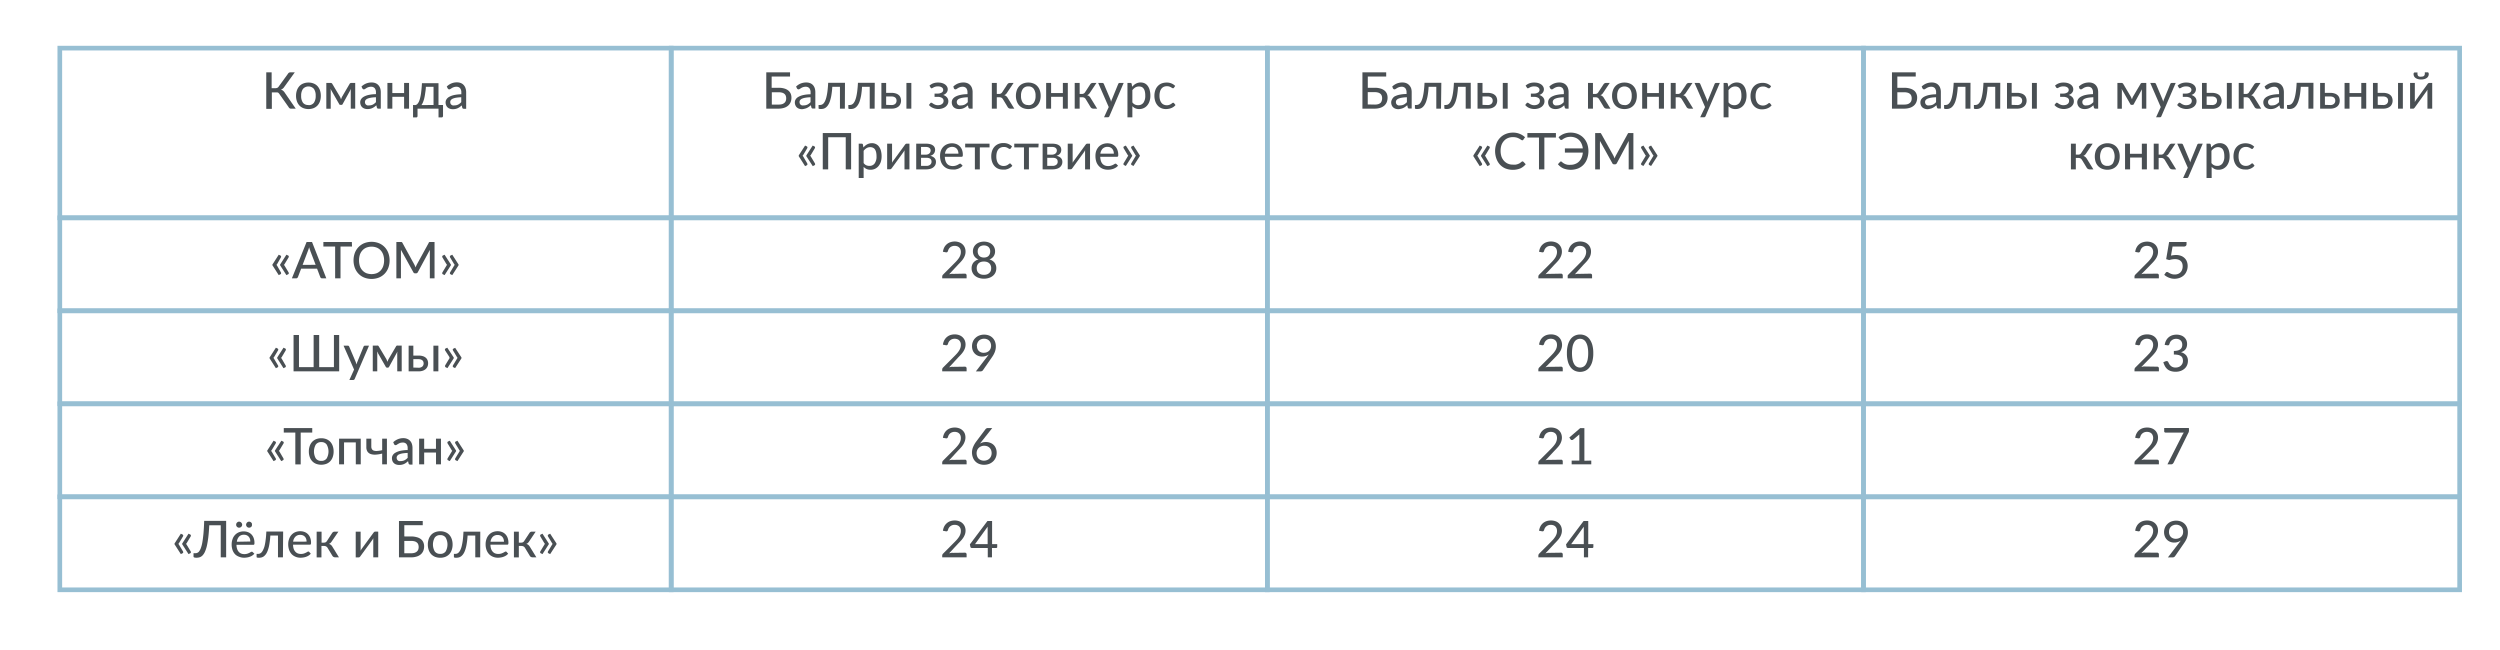 <?xml version="1.0" encoding="UTF-8"?>
<svg xmlns="http://www.w3.org/2000/svg" id="Layer_1" data-name="Layer 1" viewBox="0 0 595.28 154.7">
  <defs>
    <style>.cls-1{fill:none;stroke:#97bfd3;stroke-miterlimit:10;stroke-width:1.11px;}.cls-2{fill:#494f53;}</style>
  </defs>
  <rect class="cls-1" x="14.24" y="51.86" width="145.58" height="22.14"></rect>
  <rect class="cls-1" x="14.24" y="74.01" width="145.58" height="22.14"></rect>
  <rect class="cls-1" x="14.24" y="96.15" width="145.58" height="22.14"></rect>
  <path class="cls-2" d="M70.42,25.87H69.26a.51.51,0,0,1-.32-.1,1.09,1.09,0,0,1-.24-.3l-2.18-3.09a.83.83,0,0,0-.16-.2.75.75,0,0,0-.17-.14L66,22l-.27,0h-1v3.92H63.4V17.22h1.28V21h.87a1.08,1.08,0,0,0,.46-.08.79.79,0,0,0,.36-.33l2.18-3a.83.83,0,0,1,.23-.26.59.59,0,0,1,.33-.1h1.08l-2.55,3.53a1.31,1.31,0,0,1-.34.36,1.72,1.72,0,0,1-.42.23,1.25,1.25,0,0,1,.55.28,2.28,2.28,0,0,1,.44.54Z"></path>
  <path class="cls-2" d="M73.45,19.66a3.16,3.16,0,0,1,1.22.22,2.48,2.48,0,0,1,.93.63,3,3,0,0,1,.59,1,4.14,4.14,0,0,1,.2,1.31,4.08,4.08,0,0,1-.2,1.3,3,3,0,0,1-.59,1,2.73,2.73,0,0,1-.93.63,3.49,3.49,0,0,1-2.44,0,2.68,2.68,0,0,1-.94-.63,3,3,0,0,1-.59-1,3.81,3.81,0,0,1-.21-1.3,3.87,3.87,0,0,1,.21-1.31,3,3,0,0,1,.59-1,2.44,2.44,0,0,1,.94-.63A3.16,3.16,0,0,1,73.45,19.66Zm0,5.38a1.51,1.51,0,0,0,1.3-.58,2.79,2.79,0,0,0,.42-1.65,2.78,2.78,0,0,0-.42-1.64,1.74,1.74,0,0,0-2.61,0,2.71,2.71,0,0,0-.43,1.64,2.72,2.72,0,0,0,.43,1.65A1.52,1.52,0,0,0,73.45,25Z"></path>
  <path class="cls-2" d="M84.58,19.74v6.13H83.52V22c0-.12,0-.26,0-.41l.06-.42-2,3.63a.54.54,0,0,1-.14.16.42.42,0,0,1-.2,0h-.13a.46.46,0,0,1-.2,0,.54.54,0,0,1-.14-.16l-2.08-3.64a2.65,2.65,0,0,1,.06.42,3.44,3.44,0,0,1,0,.42v3.89H77.7V19.74h1a.52.52,0,0,1,.24.05.45.45,0,0,1,.2.21l1.79,3a3,3,0,0,1,.15.31l.12.33.13-.33a2.92,2.92,0,0,1,.14-.31l1.76-3a.42.42,0,0,1,.21-.21.52.52,0,0,1,.24-.05Z"></path>
  <path class="cls-2" d="M86.07,20.61a3.54,3.54,0,0,1,1.12-.73,3.43,3.43,0,0,1,1.31-.24,2.45,2.45,0,0,1,.93.17,1.83,1.83,0,0,1,.68.48,2.18,2.18,0,0,1,.42.73,3.16,3.16,0,0,1,.14.95v3.9h-.52a.62.62,0,0,1-.27-.05.37.37,0,0,1-.14-.22l-.13-.53c-.16.14-.31.27-.46.38a4,4,0,0,1-.48.28,2.45,2.45,0,0,1-.54.18,2.9,2.9,0,0,1-.62.06,2.15,2.15,0,0,1-.68-.1,1.72,1.72,0,0,1-.55-.3,1.41,1.41,0,0,1-.37-.52,1.73,1.73,0,0,1-.14-.71,1.38,1.38,0,0,1,.2-.7,1.78,1.78,0,0,1,.64-.6,4.2,4.2,0,0,1,1.15-.43,8.45,8.45,0,0,1,1.76-.19V22a1.56,1.56,0,0,0-.3-1,1.08,1.08,0,0,0-.86-.34,1.74,1.74,0,0,0-.65.1,1.89,1.89,0,0,0-.45.21l-.33.21a.51.51,0,0,1-.3.1.27.27,0,0,1-.2-.07.4.4,0,0,1-.14-.15Zm3.45,2.55a8,8,0,0,0-1.22.11,3.3,3.3,0,0,0-.81.23,1.11,1.11,0,0,0-.45.34.77.77,0,0,0-.14.44.94.94,0,0,0,.07.39.71.71,0,0,0,.21.27,1.08,1.08,0,0,0,.3.16,1.58,1.58,0,0,0,.38,0,2.57,2.57,0,0,0,.5-.05,2.6,2.6,0,0,0,.42-.15,1.92,1.92,0,0,0,.38-.25,2.7,2.7,0,0,0,.36-.33Z"></path>
  <path class="cls-2" d="M97.4,19.75v6.12H96.22V23.05h-2.8v2.82H92.25V19.75h1.17v2.41h2.8V19.75Z"></path>
  <path class="cls-2" d="M105.49,25V27.6a.41.41,0,0,1-.1.27.32.32,0,0,1-.24.09h-.73V25.87h-5v1.75a.41.41,0,0,1-.08.24.27.27,0,0,1-.24.1h-.75V25h.2A1.14,1.14,0,0,0,99,25a1,1,0,0,0,.4-.26,2.72,2.72,0,0,0,.36-.56,5.37,5.37,0,0,0,.3-.95,10.14,10.14,0,0,0,.24-1.42c.07-.56.13-1.23.17-2h3.94V25Zm-2.26,0V20.67H101.4c0,.6-.1,1.13-.17,1.59a10.09,10.09,0,0,1-.23,1.23,5.91,5.91,0,0,1-.3.9,3.63,3.63,0,0,1-.35.63Z"></path>
  <path class="cls-2" d="M106.38,20.61a3.34,3.34,0,0,1,2.43-1,2.45,2.45,0,0,1,.93.17,1.83,1.83,0,0,1,.68.48,2.18,2.18,0,0,1,.42.73A3.16,3.16,0,0,1,111,22v3.9h-.53a.6.6,0,0,1-.26-.05.37.37,0,0,1-.14-.22l-.13-.53c-.16.14-.31.27-.46.38a4,4,0,0,1-.48.28,2.45,2.45,0,0,1-.54.18,3,3,0,0,1-.62.06,2.15,2.15,0,0,1-.68-.1,1.62,1.62,0,0,1-.55-.3,1.41,1.41,0,0,1-.37-.52,1.73,1.73,0,0,1-.14-.71,1.38,1.38,0,0,1,.2-.7,1.78,1.78,0,0,1,.64-.6,4.2,4.2,0,0,1,1.15-.43,8.45,8.45,0,0,1,1.76-.19V22a1.56,1.56,0,0,0-.3-1,1.08,1.08,0,0,0-.86-.34,1.74,1.74,0,0,0-.65.1,1.89,1.89,0,0,0-.45.21l-.33.21a.51.51,0,0,1-.3.1.27.27,0,0,1-.2-.07.54.54,0,0,1-.15-.15Zm3.45,2.55a7.86,7.86,0,0,0-1.22.11,3.3,3.3,0,0,0-.81.23,1.11,1.11,0,0,0-.45.34.7.7,0,0,0-.14.44.94.94,0,0,0,.07.39.71.71,0,0,0,.21.27,1,1,0,0,0,.3.16,1.58,1.58,0,0,0,.38,0,2.57,2.57,0,0,0,.5-.05,2.6,2.6,0,0,0,.42-.15,1.92,1.92,0,0,0,.38-.25,2.7,2.7,0,0,0,.36-.33Z"></path>
  <rect class="cls-1" x="14.24" y="11.46" width="145.58" height="40.41"></rect>
  <path class="cls-2" d="M66.87,64.83a.4.4,0,0,1,.06.29.29.29,0,0,1-.18.2l-.38.19-1.51-2.36V63l1.51-2.35.38.18a.32.32,0,0,1,.18.2.4.4,0,0,1-.06.29L66,62.85a.88.88,0,0,1-.18.22l.09.1.09.13Zm1.83,0a.4.4,0,0,1,.06.29c0,.09-.07.15-.18.2l-.38.19-1.51-2.36V63l1.51-2.35.38.18a.27.27,0,0,1,.18.2.4.4,0,0,1-.06.29l-.92,1.53a.71.71,0,0,1-.18.22l.09.1.09.13Z"></path>
  <path class="cls-2" d="M77.7,66.28h-1a.41.41,0,0,1-.28-.09.49.49,0,0,1-.16-.21l-.76-2H71.7l-.76,2a1,1,0,0,1-.16.21.45.45,0,0,1-.28.09h-1L73,57.63h1.3Zm-2.54-3.22L73.87,59.7c0-.11-.08-.24-.13-.39s-.09-.3-.14-.47c0,.17-.09.33-.13.48s-.09.28-.14.39l-1.27,3.35Z"></path>
  <path class="cls-2" d="M83.82,58.7H81.08v7.58H79.8V58.7H77V57.63h6.78Z"></path>
  <path class="cls-2" d="M92.77,62a5.08,5.08,0,0,1-.31,1.78,4.11,4.11,0,0,1-.88,1.4,3.93,3.93,0,0,1-1.35.91,4.83,4.83,0,0,1-3.51,0,3.83,3.83,0,0,1-1.35-.91,4.11,4.11,0,0,1-.88-1.4,5.24,5.24,0,0,1,0-3.55,4.11,4.11,0,0,1,.88-1.4,4,4,0,0,1,1.35-.92,4.83,4.83,0,0,1,3.51,0,4,4,0,0,1,2.23,2.32A5.06,5.06,0,0,1,92.77,62Zm-1.31,0a4.25,4.25,0,0,0-.22-1.38,3,3,0,0,0-.59-1,2.59,2.59,0,0,0-.94-.66,3.43,3.43,0,0,0-2.47,0,2.59,2.59,0,0,0-.94.66,2.87,2.87,0,0,0-.6,1,4.67,4.67,0,0,0,0,2.77,2.87,2.87,0,0,0,.6,1,2.71,2.71,0,0,0,.94.66,3.58,3.58,0,0,0,2.47,0,2.71,2.71,0,0,0,.94-.66,3,3,0,0,0,.59-1A4.27,4.27,0,0,0,91.46,62Z"></path>
  <path class="cls-2" d="M103.47,57.63v8.65h-1.12V60.12c0-.09,0-.19,0-.29s0-.21,0-.32L99.5,64.79a.48.48,0,0,1-.46.3h-.18a.48.48,0,0,1-.46-.3l-2.93-5.3q0,.34,0,.63v6.16H94.38V57.63h1a.88.88,0,0,1,.26,0,.41.41,0,0,1,.18.19L98.66,63a2.52,2.52,0,0,1,.15.33,3.65,3.65,0,0,1,.14.35,7.17,7.17,0,0,1,.3-.69l2.84-5.17c0-.1.1-.17.17-.19a.88.88,0,0,1,.26,0Z"></path>
  <path class="cls-2" d="M107.37,63v.15l-1.51,2.36-.38-.19a.29.29,0,0,1-.18-.2.54.54,0,0,1,.06-.29l.92-1.53a1.15,1.15,0,0,1,.18-.23l-.09-.09-.09-.13-.92-1.53a.54.54,0,0,1-.06-.29.32.32,0,0,1,.18-.2l.38-.18Zm1.83,0v.15l-1.51,2.36-.38-.19a.29.29,0,0,1-.18-.2.54.54,0,0,1,.06-.29l.92-1.53a1.15,1.15,0,0,1,.18-.23.38.38,0,0,1-.09-.09.77.77,0,0,0-.09-.13l-.92-1.53a.54.54,0,0,1-.06-.29.32.32,0,0,1,.18-.2l.38-.18Z"></path>
  <path class="cls-2" d="M66.19,87a.38.38,0,0,1,.06.28.31.31,0,0,1-.18.21l-.38.18L64.18,85.3v-.16l1.51-2.35.38.18a.31.31,0,0,1,.18.21.38.38,0,0,1-.06.28L65.27,85a1.11,1.11,0,0,1-.18.22l.09.1a.73.73,0,0,1,.09.13ZM68,87a.38.38,0,0,1,.06.28.29.29,0,0,1-.18.21l-.38.18L66,85.3v-.16l1.51-2.35.38.18a.29.29,0,0,1,.18.21.38.38,0,0,1-.06.28L67.1,85a.85.85,0,0,1-.18.22l.09.1a.73.73,0,0,1,.09.13Z"></path>
  <path class="cls-2" d="M80.76,79.77v8.65H69.9V79.77h1.29v7.65h3.49V79.77H76v7.65h3.51V79.77Z"></path>
  <path class="cls-2" d="M87.87,82.3l-3.4,7.9a.39.39,0,0,1-.15.2.38.38,0,0,1-.26.08h-.87L84.31,88,81.8,82.3h1a.32.32,0,0,1,.23.08.31.31,0,0,1,.12.16l1.56,3.67.09.28c0,.1.06.19.08.28l.09-.28a2.31,2.31,0,0,1,.1-.28l1.5-3.67a.37.37,0,0,1,.13-.17.38.38,0,0,1,.21-.07Z"></path>
  <path class="cls-2" d="M95.65,82.29v6.13H94.59V84.53a3.1,3.1,0,0,1,0-.41,2.65,2.65,0,0,1,.06-.42l-2,3.63a.42.42,0,0,1-.13.16.46.46,0,0,1-.2.05h-.14a.41.41,0,0,1-.19-.05.36.36,0,0,1-.14-.16l-2.08-3.64q0,.19.06.42a3.25,3.25,0,0,1,0,.42v3.89H88.76V82.29h1a.52.52,0,0,1,.24,0,.51.51,0,0,1,.2.21l1.79,3a2.92,2.92,0,0,1,.14.31c0,.11.09.22.13.33l.12-.33a3,3,0,0,1,.15-.31l1.76-3a.42.42,0,0,1,.21-.21.52.52,0,0,1,.24,0Z"></path>
  <path class="cls-2" d="M99.66,84.67a3.28,3.28,0,0,1,1.07.15,2,2,0,0,1,.71.41,1.62,1.62,0,0,1,.38.59,2,2,0,0,1,.12.69,1.92,1.92,0,0,1-.15.77,1.68,1.68,0,0,1-.44.61,2,2,0,0,1-.71.39,2.85,2.85,0,0,1-1,.14H97.3V82.3h1.12v2.37Zm0,2.89a1.29,1.29,0,0,0,.91-.29,1,1,0,0,0,.3-.74,1,1,0,0,0-.07-.39.69.69,0,0,0-.21-.32,1.15,1.15,0,0,0-.38-.22,1.82,1.82,0,0,0-.57-.08H98.42v2Zm4.72-5.26v6.12h-1.18V82.3Z"></path>
  <path class="cls-2" d="M108.05,85.14v.16l-1.51,2.35-.38-.18a.31.31,0,0,1-.18-.21A.51.51,0,0,1,106,87l.92-1.53a.92.92,0,0,1,.18-.23.76.76,0,0,1-.09-.09A.51.51,0,0,0,107,85L106,83.46a.51.51,0,0,1-.06-.28.31.31,0,0,1,.18-.21l.38-.18Zm1.84,0v.16l-1.52,2.35-.38-.18a.31.31,0,0,1-.18-.21.51.51,0,0,1,.06-.28l.93-1.53a.91.91,0,0,1,.17-.23.76.76,0,0,1-.09-.09L108.8,85l-.93-1.54a.51.51,0,0,1-.06-.28A.31.31,0,0,1,108,83l.38-.18Z"></path>
  <path class="cls-2" d="M65.64,109.12a.4.4,0,0,1,.06.29.32.32,0,0,1-.18.2l-.38.19-1.51-2.36v-.15l1.51-2.35.38.18a.32.32,0,0,1,.18.2.37.37,0,0,1-.06.28l-.92,1.54a1.17,1.17,0,0,1-.18.22l.09.1.09.13Zm1.83,0a.4.4,0,0,1,.06.29.32.32,0,0,1-.18.2l-.38.19-1.51-2.36v-.15L67,104.94l.38.18a.32.32,0,0,1,.18.2.37.37,0,0,1-.06.28l-.92,1.54a.88.88,0,0,1-.18.22l.09.1.09.13Z"></path>
  <path class="cls-2" d="M74.35,103H71.6v7.58H70.32V103H67.57v-1.07h6.78Z"></path>
  <path class="cls-2" d="M76.5,104.35a3.4,3.4,0,0,1,1.22.22,2.73,2.73,0,0,1,.93.63,2.83,2.83,0,0,1,.58,1,3.81,3.81,0,0,1,.21,1.3,3.87,3.87,0,0,1-.21,1.31,2.7,2.7,0,0,1-.58,1,2.48,2.48,0,0,1-.93.63,3.52,3.52,0,0,1-2.45,0,2.48,2.48,0,0,1-.93-.63,2.72,2.72,0,0,1-.59-1,3.87,3.87,0,0,1-.21-1.31,3.81,3.81,0,0,1,.21-1.3,2.85,2.85,0,0,1,.59-1,2.73,2.73,0,0,1,.93-.63A3.41,3.41,0,0,1,76.5,104.35Zm0,5.39a1.48,1.48,0,0,0,1.29-.59,3.36,3.36,0,0,0,0-3.29,1.48,1.48,0,0,0-1.29-.59,1.52,1.52,0,0,0-1.31.59,3.36,3.36,0,0,0,0,3.29A1.52,1.52,0,0,0,76.5,109.74Z"></path>
  <path class="cls-2" d="M85.9,110.57H84.72v-5.23h-2.8v5.23H80.74v-6.12H85.9Z"></path>
  <path class="cls-2" d="M92.13,104.45v6.12H91V108a7.76,7.76,0,0,1-1.48.25,3.27,3.27,0,0,1-1.2-.12,1.56,1.56,0,0,1-.8-.57,1.9,1.9,0,0,1-.29-1.11v-2h1.18v1.84a1.19,1.19,0,0,0,.16.67.82.82,0,0,0,.49.35,2.06,2.06,0,0,0,.81.06,7,7,0,0,0,1.13-.18v-2.74Z"></path>
  <path class="cls-2" d="M93.63,105.3a3.53,3.53,0,0,1,1.11-.72,3.32,3.32,0,0,1,1.31-.25,2.27,2.27,0,0,1,.93.18,1.84,1.84,0,0,1,.68.47,1.93,1.93,0,0,1,.42.74,3.11,3.11,0,0,1,.14,1v3.9H97.7a.49.49,0,0,1-.27-.06.37.37,0,0,1-.14-.21l-.13-.54a3.85,3.85,0,0,1-.46.38,2.92,2.92,0,0,1-.48.29,3,3,0,0,1-.53.17,3.06,3.06,0,0,1-.63.06,2.15,2.15,0,0,1-.68-.1,1.41,1.41,0,0,1-.55-.3,1.46,1.46,0,0,1-.37-.51,1.81,1.81,0,0,1-.13-.72,1.33,1.33,0,0,1,.19-.69,1.63,1.63,0,0,1,.64-.6,4.14,4.14,0,0,1,1.16-.44,9.07,9.07,0,0,1,1.75-.19v-.44a1.59,1.59,0,0,0-.29-1,1.09,1.09,0,0,0-.87-.34,2,2,0,0,0-.65.09,3.15,3.15,0,0,0-.45.22,3.89,3.89,0,0,0-.33.21.56.56,0,0,1-.29.1.38.38,0,0,1-.21-.07.43.43,0,0,1-.14-.16Zm3.44,2.55a9.49,9.49,0,0,0-1.22.11,3.81,3.81,0,0,0-.81.23,1,1,0,0,0-.45.35.74.74,0,0,0-.14.43,1,1,0,0,0,.08.4.79.79,0,0,0,.2.27.81.81,0,0,0,.31.15,1.46,1.46,0,0,0,.38,0,1.88,1.88,0,0,0,.49-.06,1.69,1.69,0,0,0,.43-.15,3,3,0,0,0,.38-.24,3.61,3.61,0,0,0,.35-.33Z"></path>
  <path class="cls-2" d="M105,104.45v6.12h-1.18v-2.82H101v2.82H99.8v-6.12H101v2.41h2.81v-2.41Z"></path>
  <path class="cls-2" d="M108.6,107.29v.15l-1.51,2.36-.38-.19a.32.32,0,0,1-.18-.2.54.54,0,0,1,.06-.29l.93-1.53a1.14,1.14,0,0,1,.17-.23.38.38,0,0,1-.09-.09l-.08-.13-.93-1.54a.49.49,0,0,1-.06-.28.32.32,0,0,1,.18-.2l.38-.18Zm1.84,0v.15l-1.52,2.36-.38-.19a.32.32,0,0,1-.18-.2.54.54,0,0,1,.06-.29l.93-1.53a1.14,1.14,0,0,1,.17-.23.38.38,0,0,1-.09-.09l-.08-.13-.93-1.54a.49.49,0,0,1-.06-.28.32.32,0,0,1,.18-.2l.38-.18Z"></path>
  <rect class="cls-1" x="14.24" y="118.3" width="145.58" height="22.14"></rect>
  <path class="cls-2" d="M43.56,131.27a.38.38,0,0,1,.06.28.28.28,0,0,1-.18.2l-.38.19-1.51-2.35v-.16l1.51-2.35.38.18a.31.31,0,0,1,.18.21.38.38,0,0,1-.06.28l-.92,1.54a1.11,1.11,0,0,1-.18.22l.09.1a.73.73,0,0,1,.09.13Zm1.83,0a.38.38,0,0,1,.06.28.26.26,0,0,1-.18.2l-.38.19-1.51-2.35v-.16l1.51-2.35.38.18a.29.29,0,0,1,.18.21.38.38,0,0,1-.06.28l-.92,1.54a.85.85,0,0,1-.18.22l.09.1a.73.73,0,0,1,.09.13Z"></path>
  <path class="cls-2" d="M53.85,132.71H52.56v-7.64H49.83c-.06,1.1-.13,2.06-.23,2.87s-.22,1.51-.35,2.08a7.58,7.58,0,0,1-.47,1.4,3,3,0,0,1-.57.85,1.76,1.76,0,0,1-.66.42,2.68,2.68,0,0,1-.76.11c-.47,0-.71-.09-.71-.26v-.81h.43a1.25,1.25,0,0,0,.46-.09,1,1,0,0,0,.45-.36,3,3,0,0,0,.41-.79,7.76,7.76,0,0,0,.35-1.36q.15-.85.27-2.1c.07-.82.13-1.81.17-3h5.23Z"></path>
  <path class="cls-2" d="M60.57,131.84a2.36,2.36,0,0,1-.5.44,2.38,2.38,0,0,1-.6.29,2.91,2.91,0,0,1-.66.17,3.79,3.79,0,0,1-.67.06,3,3,0,0,1-1.17-.22A2.58,2.58,0,0,1,56,132a2.87,2.87,0,0,1-.62-1,4,4,0,0,1-.22-1.4,3.54,3.54,0,0,1,.2-1.19,2.72,2.72,0,0,1,.57-1,2.61,2.61,0,0,1,.91-.65,3.06,3.06,0,0,1,1.2-.23,2.86,2.86,0,0,1,1,.18,2.28,2.28,0,0,1,.82.53,2.47,2.47,0,0,1,.54.87,3.25,3.25,0,0,1,.19,1.16.77.77,0,0,1-.06.37.24.24,0,0,1-.22.09h-4a3.06,3.06,0,0,0,.16,1,1.89,1.89,0,0,0,.38.67,1.58,1.58,0,0,0,.58.41,2,2,0,0,0,.75.13,2.29,2.29,0,0,0,.68-.09,3.46,3.46,0,0,0,.5-.2l.34-.19a.51.51,0,0,1,.25-.09.26.26,0,0,1,.23.11Zm-2.91-6.9a.67.67,0,0,1-.06.28.69.69,0,0,1-.16.22.57.57,0,0,1-.23.15.67.67,0,0,1-.28.06.6.6,0,0,1-.27-.06.54.54,0,0,1-.22-.15.69.69,0,0,1-.16-.22.81.81,0,0,1,0-.56.73.73,0,0,1,.16-.23.69.69,0,0,1,.22-.16.6.6,0,0,1,.27-.06.67.67,0,0,1,.28.06.79.79,0,0,1,.39.39A.67.67,0,0,1,57.66,124.94Zm1.94,4a2.2,2.2,0,0,0-.09-.64,1.44,1.44,0,0,0-.3-.51,1.24,1.24,0,0,0-.47-.34,1.56,1.56,0,0,0-.64-.12,1.54,1.54,0,0,0-1.16.43A2.1,2.1,0,0,0,56.4,129Zm.38-4a.87.87,0,0,1,0,.28.69.69,0,0,1-.16.22.51.51,0,0,1-.23.15.63.63,0,0,1-.27.06.67.67,0,0,1-.28-.06.57.57,0,0,1-.23-.15.86.86,0,0,1-.15-.22.68.68,0,0,1,0-.56.91.91,0,0,1,.15-.23.73.73,0,0,1,.23-.16.67.67,0,0,1,.28-.06.63.63,0,0,1,.27.06.63.63,0,0,1,.23.16.73.73,0,0,1,.16.23A.87.87,0,0,1,60,124.94Z"></path>
  <path class="cls-2" d="M67.37,132.71H66.19v-5.19H64.37a18.27,18.27,0,0,1-.22,2,8.09,8.09,0,0,1-.35,1.43,4,4,0,0,1-.45.95,2.68,2.68,0,0,1-.53.57,1.79,1.79,0,0,1-.58.27,2.88,2.88,0,0,1-.59.07c-.36,0-.55-.06-.55-.18v-.74h.33a1.47,1.47,0,0,0,.41-.07,1.12,1.12,0,0,0,.41-.27,2.17,2.17,0,0,0,.38-.57A4.63,4.63,0,0,0,63,130a11.52,11.52,0,0,0,.25-1.43c.08-.56.13-1.23.17-2h4Z"></path>
  <path class="cls-2" d="M74,131.84a2.36,2.36,0,0,1-.5.44,2.77,2.77,0,0,1-.6.29,2.91,2.91,0,0,1-.66.17,3.88,3.88,0,0,1-.67.06,3,3,0,0,1-1.17-.22,2.7,2.7,0,0,1-.94-.62,3,3,0,0,1-.61-1,4,4,0,0,1-.22-1.4,3.31,3.31,0,0,1,.2-1.19,2.72,2.72,0,0,1,.57-1,2.57,2.57,0,0,1,.9-.65,3.11,3.11,0,0,1,1.21-.23,2.86,2.86,0,0,1,1,.18,2.28,2.28,0,0,1,.82.53,2.47,2.47,0,0,1,.54.87,3.25,3.25,0,0,1,.19,1.16.77.77,0,0,1-.06.37.24.24,0,0,1-.22.09h-4a3.39,3.39,0,0,0,.15,1,1.91,1.91,0,0,0,.39.67,1.5,1.5,0,0,0,.58.41,2,2,0,0,0,.75.13,2.29,2.29,0,0,0,.68-.09,3.31,3.31,0,0,0,.49-.2,3.48,3.48,0,0,0,.35-.19.51.51,0,0,1,.25-.09.23.23,0,0,1,.22.11Zm-1-2.87a1.91,1.91,0,0,0-.1-.64,1.28,1.28,0,0,0-.29-.51,1.32,1.32,0,0,0-.47-.34,1.59,1.59,0,0,0-.64-.12,1.54,1.54,0,0,0-1.16.43,2,2,0,0,0-.54,1.18Z"></path>
  <path class="cls-2" d="M79.09,126.91a.7.7,0,0,1,.25-.23.59.59,0,0,1,.31-.09h.93L79,128.91a2.4,2.4,0,0,1-.3.37,1.07,1.07,0,0,1-.39.22,1.42,1.42,0,0,1,.49.25,1.69,1.69,0,0,1,.35.43l1.56,2.53h-.81a1,1,0,0,1-.49-.1.87.87,0,0,1-.29-.31L78,130.45a1,1,0,0,0-.35-.34,1.06,1.06,0,0,0-.48-.11h-.63v2.72H75.4v-6.13h1.17v2.62h.55a1,1,0,0,0,.44-.1.89.89,0,0,0,.3-.31Z"></path>
  <path class="cls-2" d="M90.06,126.59v6.12H88.88v-4c0-.08,0-.17,0-.26s0-.2,0-.3l-.12.24a1.57,1.57,0,0,1-.12.19l-2.81,3.84a.79.79,0,0,1-.17.2.36.36,0,0,1-.25.1h-.71v-6.13h1.17v4a2.62,2.62,0,0,1,0,.27l0,.29a2.39,2.39,0,0,1,.23-.43l2.81-3.84a1.12,1.12,0,0,1,.18-.2.42.42,0,0,1,.25-.1Z"></path>
  <path class="cls-2" d="M97.88,127.74a4.62,4.62,0,0,1,1.38.18,2.71,2.71,0,0,1,1,.49,1.92,1.92,0,0,1,.55.75,2.37,2.37,0,0,1,.18.93,2.85,2.85,0,0,1-.2,1.08,2.27,2.27,0,0,1-.6.83,2.75,2.75,0,0,1-1,.53,4.35,4.35,0,0,1-1.3.18H95v-8.65h5.66v1H96.27v2.67Zm0,4a2.88,2.88,0,0,0,.83-.11,1.57,1.57,0,0,0,.56-.31,1.23,1.23,0,0,0,.32-.46,1.93,1.93,0,0,0,.1-.6,1.9,1.9,0,0,0-.1-.61,1,1,0,0,0-.32-.46,1.44,1.44,0,0,0-.55-.29,2.93,2.93,0,0,0-.84-.1H96.27v2.94Z"></path>
  <path class="cls-2" d="M104.83,126.5a3.16,3.16,0,0,1,1.22.22,2.48,2.48,0,0,1,.93.63,2.79,2.79,0,0,1,.58,1,3.87,3.87,0,0,1,.21,1.31,3.81,3.81,0,0,1-.21,1.3,2.83,2.83,0,0,1-.58,1,2.73,2.73,0,0,1-.93.63,3.36,3.36,0,0,1-1.22.22,3.45,3.45,0,0,1-1.23-.22,2.73,2.73,0,0,1-.93-.63,3,3,0,0,1-.59-1,3.81,3.81,0,0,1-.21-1.3,3.87,3.87,0,0,1,.21-1.31,3,3,0,0,1,.59-1,2.48,2.48,0,0,1,.93-.63A3.24,3.24,0,0,1,104.83,126.5Zm0,5.38a1.48,1.48,0,0,0,1.29-.58,3.36,3.36,0,0,0,0-3.29,1.46,1.46,0,0,0-1.29-.59,1.5,1.5,0,0,0-1.31.59,3.36,3.36,0,0,0,0,3.29A1.52,1.52,0,0,0,104.83,131.88Z"></path>
  <path class="cls-2" d="M114.34,132.71h-1.17v-5.19h-1.83a18.27,18.27,0,0,1-.22,2,8.09,8.09,0,0,1-.35,1.43,3.66,3.66,0,0,1-.45.95,2.45,2.45,0,0,1-.53.57,1.79,1.79,0,0,1-.58.27,2.88,2.88,0,0,1-.59.07q-.54,0-.54-.18v-.74h.32a1.47,1.47,0,0,0,.41-.07,1.12,1.12,0,0,0,.41-.27,2.45,2.45,0,0,0,.39-.57,4.68,4.68,0,0,0,.33-.95,13.47,13.47,0,0,0,.26-1.43c.07-.56.12-1.23.16-2h4Z"></path>
  <path class="cls-2" d="M121,131.84a2.36,2.36,0,0,1-.5.44,2.77,2.77,0,0,1-.6.29,2.91,2.91,0,0,1-.66.17,3.88,3.88,0,0,1-.67.06,3,3,0,0,1-1.17-.22,2.7,2.7,0,0,1-.94-.62,3,3,0,0,1-.61-1,4,4,0,0,1-.22-1.4,3.54,3.54,0,0,1,.2-1.19,2.72,2.72,0,0,1,.57-1,2.57,2.57,0,0,1,.9-.65,3.11,3.11,0,0,1,1.21-.23,2.86,2.86,0,0,1,1,.18,2.28,2.28,0,0,1,.82.53,2.47,2.47,0,0,1,.54.87,3.25,3.25,0,0,1,.19,1.16.77.77,0,0,1-.06.37.24.24,0,0,1-.22.09h-4a3.39,3.39,0,0,0,.15,1,1.91,1.91,0,0,0,.39.67,1.5,1.5,0,0,0,.58.41,2,2,0,0,0,.75.13,2.29,2.29,0,0,0,.68-.09,3.31,3.31,0,0,0,.49-.2,3.48,3.48,0,0,0,.35-.19.51.51,0,0,1,.25-.09.23.23,0,0,1,.22.11ZM120,129a1.91,1.91,0,0,0-.1-.64,1.28,1.28,0,0,0-.29-.51,1.24,1.24,0,0,0-.47-.34,1.59,1.59,0,0,0-.64-.12,1.54,1.54,0,0,0-1.16.43,2,2,0,0,0-.54,1.18Z"></path>
  <path class="cls-2" d="M126.07,126.91a.76.76,0,0,1,.24-.23.59.59,0,0,1,.32-.09h.92L126,128.91a2.4,2.4,0,0,1-.3.37,1,1,0,0,1-.39.22,1.33,1.33,0,0,1,.49.25,2,2,0,0,1,.36.43l1.56,2.53h-.82a1,1,0,0,1-.49-.1.87.87,0,0,1-.29-.31L125,130.45a1,1,0,0,0-.35-.34,1.06,1.06,0,0,0-.48-.11h-.63v2.72h-1.17v-6.13h1.17v2.62h.56a1,1,0,0,0,.43-.1.81.81,0,0,0,.3-.31Z"></path>
  <path class="cls-2" d="M130.68,129.43v.16l-1.51,2.35-.38-.19a.28.28,0,0,1-.18-.2.51.51,0,0,1,.06-.28l.92-1.53a.92.92,0,0,1,.18-.23l-.09-.09a.51.51,0,0,0-.09-.13l-.92-1.54a.51.51,0,0,1-.06-.28.31.31,0,0,1,.18-.21l.38-.18Zm1.84,0v.16L131,131.94l-.38-.19a.28.28,0,0,1-.18-.2.51.51,0,0,1,.06-.28l.93-1.53a.91.91,0,0,1,.17-.23l-.09-.09-.08-.13-.93-1.54a.51.51,0,0,1-.06-.28.31.31,0,0,1,.18-.21l.38-.18Z"></path>
  <rect class="cls-1" x="159.82" y="51.86" width="141.95" height="22.14"></rect>
  <rect class="cls-1" x="159.82" y="74.01" width="141.95" height="22.14"></rect>
  <path class="cls-2" d="M185.39,20.9a4.71,4.71,0,0,1,1.38.18,2.75,2.75,0,0,1,.95.49,2,2,0,0,1,.56.75,2.37,2.37,0,0,1,.17.93,2.67,2.67,0,0,1-.2,1.08,2.27,2.27,0,0,1-.6.83,2.67,2.67,0,0,1-1,.53,4.3,4.3,0,0,1-1.3.18h-2.89V17.22h5.66v1h-4.38V20.9Zm0,4a2.86,2.86,0,0,0,.83-.1,1.57,1.57,0,0,0,.56-.31,1.13,1.13,0,0,0,.32-.46,1.68,1.68,0,0,0,.1-.6,1.75,1.75,0,0,0-.1-.62,1.1,1.1,0,0,0-.31-.45,1.48,1.48,0,0,0-.56-.29,2.9,2.9,0,0,0-.83-.1h-1.62v2.93Z"></path>
  <path class="cls-2" d="M189.56,20.61a3.39,3.39,0,0,1,1.11-.73,3.52,3.52,0,0,1,1.32-.24,2.45,2.45,0,0,1,.93.17,1.83,1.83,0,0,1,.68.48A2.18,2.18,0,0,1,194,21a3.16,3.16,0,0,1,.14.95v3.9h-.53a.6.6,0,0,1-.26-.05.43.43,0,0,1-.15-.22l-.12-.53a5.22,5.22,0,0,1-.47.38,3.24,3.24,0,0,1-.47.28,2.45,2.45,0,0,1-.54.18A3,3,0,0,1,191,26a2.11,2.11,0,0,1-.68-.1,1.62,1.62,0,0,1-.55-.3,1.41,1.41,0,0,1-.37-.52,1.73,1.73,0,0,1-.14-.71,1.38,1.38,0,0,1,.2-.7,1.78,1.78,0,0,1,.64-.6,4.2,4.2,0,0,1,1.15-.43,8.45,8.45,0,0,1,1.76-.19V22a1.56,1.56,0,0,0-.3-1,1.08,1.08,0,0,0-.86-.34,1.74,1.74,0,0,0-.65.1,1.89,1.89,0,0,0-.45.21l-.33.21a.51.51,0,0,1-.3.1.27.27,0,0,1-.2-.07.54.54,0,0,1-.15-.15ZM193,23.16a7.86,7.86,0,0,0-1.22.11,3.3,3.3,0,0,0-.81.23,1.11,1.11,0,0,0-.45.34.7.7,0,0,0-.14.44.94.94,0,0,0,.07.39.71.71,0,0,0,.21.27,1,1,0,0,0,.3.16,1.53,1.53,0,0,0,.38,0,2.57,2.57,0,0,0,.5-.05,2.6,2.6,0,0,0,.42-.15,1.92,1.92,0,0,0,.38-.25,2.7,2.7,0,0,0,.36-.33Z"></path>
  <path class="cls-2" d="M201.17,25.87H200v-5.2h-1.82a18.2,18.2,0,0,1-.22,2,9.07,9.07,0,0,1-.35,1.43,4,4,0,0,1-.46.95,2.25,2.25,0,0,1-.53.57,1.65,1.65,0,0,1-.57.27,3,3,0,0,1-.59.07c-.37,0-.55-.06-.55-.18V25h.33a1.53,1.53,0,0,0,.41-.07,1.21,1.21,0,0,0,.41-.27,2.45,2.45,0,0,0,.38-.57,4.91,4.91,0,0,0,.33-.95,11.68,11.68,0,0,0,.26-1.43c.07-.56.13-1.23.17-2h4Z"></path>
  <path class="cls-2" d="M208.26,25.87h-1.17v-5.2h-1.83a18.44,18.44,0,0,1-.21,2,10.33,10.33,0,0,1-.35,1.43,4,4,0,0,1-.46.95,2.25,2.25,0,0,1-.53.57,1.74,1.74,0,0,1-.57.27,3.06,3.06,0,0,1-.59.07c-.37,0-.55-.06-.55-.18V25h.32a1.54,1.54,0,0,0,.42-.07,1.21,1.21,0,0,0,.41-.27,2.45,2.45,0,0,0,.38-.57,4.91,4.91,0,0,0,.33-.95,11.68,11.68,0,0,0,.26-1.43c.07-.56.13-1.23.17-2h4Z"></path>
  <path class="cls-2" d="M212.28,22.11a3.3,3.3,0,0,1,1.07.16,1.91,1.91,0,0,1,.7.41,1.34,1.34,0,0,1,.38.59,2,2,0,0,1,.12.69,1.92,1.92,0,0,1-.15.77,1.54,1.54,0,0,1-.43.61,2.21,2.21,0,0,1-.71.39,2.85,2.85,0,0,1-1,.14h-2.39V19.75H211v2.36Zm0,2.9a1.26,1.26,0,0,0,.9-.29,1,1,0,0,0,.3-.74,1.23,1.23,0,0,0-.06-.39.89.89,0,0,0-.21-.32,1.09,1.09,0,0,0-.38-.22,1.86,1.86,0,0,0-.57-.08H211v2ZM217,19.75v6.12h-1.17V19.75Z"></path>
  <path class="cls-2" d="M221.32,20.39a2.74,2.74,0,0,1,.84-.53,3.14,3.14,0,0,1,1.2-.2,3.3,3.3,0,0,1,1,.13,2.21,2.21,0,0,1,.72.36,1.65,1.65,0,0,1,.44.52,1.27,1.27,0,0,1,.15.6,1.31,1.31,0,0,1-.06.38,1.41,1.41,0,0,1-.18.37,1.56,1.56,0,0,1-.34.34,1.73,1.73,0,0,1-.51.25,2,2,0,0,1,.89.56,1.34,1.34,0,0,1,.34.94,1.5,1.5,0,0,1-.2.77,1.86,1.86,0,0,1-.53.59,2.54,2.54,0,0,1-.76.36,3.39,3.39,0,0,1-.91.13,3,3,0,0,1-.59-.06,3.11,3.11,0,0,1-1.16-.46,2.43,2.43,0,0,1-.47-.44l.33-.43a.26.26,0,0,1,.23-.11.4.4,0,0,1,.23.09l.3.2a2.89,2.89,0,0,0,.43.2,1.67,1.67,0,0,0,.63.1,2,2,0,0,0,.57-.08,1.4,1.4,0,0,0,.42-.22,1,1,0,0,0,.26-.32,1,1,0,0,0,.09-.41.83.83,0,0,0-.36-.7,1.87,1.87,0,0,0-1.09-.25h-.7v-.79h.7a1.82,1.82,0,0,0,1-.24.72.72,0,0,0,.28-.95.62.62,0,0,0-.24-.27,1.18,1.18,0,0,0-.39-.19,2.32,2.32,0,0,0-.55-.06,2,2,0,0,0-.59.07,1.77,1.77,0,0,0-.41.15l-.28.15a.37.37,0,0,1-.19.07.33.33,0,0,1-.15,0,.63.63,0,0,1-.12-.14Z"></path>
  <path class="cls-2" d="M227,20.61a3.39,3.39,0,0,1,1.11-.73,3.51,3.51,0,0,1,1.31-.24,2.45,2.45,0,0,1,.93.17,1.75,1.75,0,0,1,.68.48,1.89,1.89,0,0,1,.42.73,2.87,2.87,0,0,1,.14.95v3.9H231a.62.62,0,0,1-.27-.05.42.42,0,0,1-.14-.22l-.13-.53a5.13,5.13,0,0,1-.46.38,2.87,2.87,0,0,1-.48.28,2.37,2.37,0,0,1-.53.18,3.06,3.06,0,0,1-.63.06,2.15,2.15,0,0,1-.68-.1,1.72,1.72,0,0,1-.55-.3,1.53,1.53,0,0,1-.37-.52,1.73,1.73,0,0,1-.13-.71,1.37,1.37,0,0,1,.19-.7,1.87,1.87,0,0,1,.64-.6,4.28,4.28,0,0,1,1.16-.43,8.34,8.34,0,0,1,1.75-.19V22a1.61,1.61,0,0,0-.29-1,1.12,1.12,0,0,0-.87-.34,1.78,1.78,0,0,0-.65.1,2.35,2.35,0,0,0-.45.21l-.33.21a.46.46,0,0,1-.29.1.31.31,0,0,1-.21-.07.4.4,0,0,1-.14-.15Zm3.44,2.55a7.71,7.71,0,0,0-1.21.11,3.26,3.26,0,0,0-.82.23,1.11,1.11,0,0,0-.45.34.77.77,0,0,0-.14.44.93.93,0,0,0,.08.39.79.79,0,0,0,.2.27,1,1,0,0,0,.31.16,1.48,1.48,0,0,0,.38,0,2.46,2.46,0,0,0,.49-.05,2.72,2.72,0,0,0,.43-.15,2.26,2.26,0,0,0,.38-.25,2.15,2.15,0,0,0,.35-.33Z"></path>
  <path class="cls-2" d="M239.87,20.07a.76.76,0,0,1,.24-.23.62.62,0,0,1,.32-.09h.92l-1.55,2.32a1.61,1.61,0,0,1-.3.37,1,1,0,0,1-.38.22,1.51,1.51,0,0,1,.49.25,1.69,1.69,0,0,1,.35.43l1.56,2.53h-.81a.92.92,0,0,1-.49-.1.81.81,0,0,1-.3-.31l-1.12-1.85a.92.92,0,0,0-.34-.34,1,1,0,0,0-.48-.11h-.63v2.72h-1.18V19.75h1.18v2.62h.55a.83.83,0,0,0,.43-.11.8.8,0,0,0,.31-.3Z"></path>
  <path class="cls-2" d="M244.86,19.66a3.19,3.19,0,0,1,1.22.22,2.37,2.37,0,0,1,.92.63,2.67,2.67,0,0,1,.59,1,3.87,3.87,0,0,1,.21,1.31,3.81,3.81,0,0,1-.21,1.3,2.71,2.71,0,0,1-.59,1,2.6,2.6,0,0,1-.92.63,3.52,3.52,0,0,1-2.45,0,2.73,2.73,0,0,1-.93-.63,2.85,2.85,0,0,1-.59-1,3.81,3.81,0,0,1-.21-1.3,3.87,3.87,0,0,1,.21-1.31,2.81,2.81,0,0,1,.59-1,2.48,2.48,0,0,1,.93-.63A3.21,3.21,0,0,1,244.86,19.66Zm0,5.38a1.48,1.48,0,0,0,1.29-.58,2.72,2.72,0,0,0,.43-1.65,2.71,2.71,0,0,0-.43-1.64,1.46,1.46,0,0,0-1.29-.59,1.49,1.49,0,0,0-1.31.59,2.71,2.71,0,0,0-.43,1.64,2.72,2.72,0,0,0,.43,1.65A1.5,1.5,0,0,0,244.86,25Z"></path>
  <path class="cls-2" d="M254.26,19.75v6.12h-1.18V23.05h-2.8v2.82H249.1V19.75h1.18v2.41h2.8V19.75Z"></path>
  <path class="cls-2" d="M259.6,20.07a.76.76,0,0,1,.24-.23.62.62,0,0,1,.32-.09h.92l-1.55,2.32a1.61,1.61,0,0,1-.3.37,1,1,0,0,1-.38.22,1.51,1.51,0,0,1,.49.25,1.69,1.69,0,0,1,.35.43l1.56,2.53h-.81a.94.94,0,0,1-.49-.1.89.89,0,0,1-.3-.31l-1.12-1.85a.92.92,0,0,0-.34-.34,1,1,0,0,0-.48-.11h-.63v2.72H255.9V19.75h1.18v2.62h.55a.83.83,0,0,0,.43-.11.8.8,0,0,0,.31-.3Z"></path>
  <path class="cls-2" d="M267.56,19.75l-3.39,7.9a.46.46,0,0,1-.15.2.4.4,0,0,1-.26.08h-.88L264,25.49l-2.51-5.74h1a.34.34,0,0,1,.23.08.31.31,0,0,1,.12.16l1.56,3.67.09.28c0,.1.05.19.07.28l.09-.28c0-.1.07-.19.11-.28l1.5-3.67a.31.31,0,0,1,.13-.17.37.37,0,0,1,.2-.07Z"></path>
  <path class="cls-2" d="M269.57,20.67a4.16,4.16,0,0,1,.42-.42,2.21,2.21,0,0,1,.47-.33,2.52,2.52,0,0,1,.54-.21,2.37,2.37,0,0,1,.61-.07,2.24,2.24,0,0,1,.95.2,2,2,0,0,1,.72.61,2.71,2.71,0,0,1,.47,1,4.9,4.9,0,0,1,.17,1.34,4,4,0,0,1-.19,1.26,2.93,2.93,0,0,1-.52,1,2.34,2.34,0,0,1-.83.67,2.39,2.39,0,0,1-1.11.25,2.25,2.25,0,0,1-.94-.18,2.29,2.29,0,0,1-.7-.51v2.66h-1.17V19.75h.71a.28.28,0,0,1,.3.24Zm.06,3.7a1.6,1.6,0,0,0,1.38.68,1.5,1.5,0,0,0,1.25-.58,2.82,2.82,0,0,0,.44-1.7,4.17,4.17,0,0,0-.1-1,1.88,1.88,0,0,0-.29-.67,1.15,1.15,0,0,0-.46-.39,1.61,1.61,0,0,0-.63-.12,1.71,1.71,0,0,0-.89.23,2.64,2.64,0,0,0-.7.65Z"></path>
  <path class="cls-2" d="M279.52,20.9a.5.5,0,0,1-.11.1.2.2,0,0,1-.14,0,.35.35,0,0,1-.21-.07l-.26-.17a3.89,3.89,0,0,0-.39-.16,1.75,1.75,0,0,0-.55-.07,1.86,1.86,0,0,0-.77.15,1.6,1.6,0,0,0-.55.45,1.89,1.89,0,0,0-.33.7,3.4,3.4,0,0,0-.12.94,3.48,3.48,0,0,0,.12,1,2.05,2.05,0,0,0,.35.71,1.34,1.34,0,0,0,.54.43,1.64,1.64,0,0,0,.71.15,1.58,1.58,0,0,0,.62-.1,1.74,1.74,0,0,0,.41-.2,2.37,2.37,0,0,0,.27-.2.37.37,0,0,1,.23-.09.24.24,0,0,1,.22.11l.34.43a2.22,2.22,0,0,1-.48.44,2.42,2.42,0,0,1-.55.29,2.58,2.58,0,0,1-.62.17,3.49,3.49,0,0,1-.65.06,2.72,2.72,0,0,1-1.07-.21,2.4,2.4,0,0,1-.86-.62,2.85,2.85,0,0,1-.58-1,4,4,0,0,1-.21-1.33,3.87,3.87,0,0,1,.19-1.26,2.79,2.79,0,0,1,.56-1,2.63,2.63,0,0,1,.91-.66,3.22,3.22,0,0,1,1.24-.23,2.78,2.78,0,0,1,2.05.8Z"></path>
  <path class="cls-2" d="M192.2,38.88a.54.54,0,0,1,.06.29.32.32,0,0,1-.18.2l-.38.19-1.51-2.36V37l1.51-2.34.38.18a.32.32,0,0,1,.18.2.49.49,0,0,1-.06.28l-.92,1.54a1.64,1.64,0,0,1-.18.22l.09.1.09.13Zm1.83,0a.54.54,0,0,1,.06.29.32.32,0,0,1-.18.2l-.38.19L192,37.2V37l1.51-2.34.38.18a.32.32,0,0,1,.18.2.49.49,0,0,1-.06.28l-.92,1.54a1.64,1.64,0,0,1-.18.22l.09.1.09.13Z"></path>
  <path class="cls-2" d="M202.66,40.33h-1.28V32.68H197.2v7.65h-1.29V31.68h6.75Z"></path>
  <path class="cls-2" d="M205.58,35.12a4,4,0,0,1,.41-.41,2.56,2.56,0,0,1,.48-.33,2.25,2.25,0,0,1,.53-.21,2.45,2.45,0,0,1,.62-.08,2.09,2.09,0,0,1,.94.21,1.92,1.92,0,0,1,.73.6,3,3,0,0,1,.47,1,5,5,0,0,1,.16,1.35,4.26,4.26,0,0,1-.18,1.26,3.14,3.14,0,0,1-.53,1,2.48,2.48,0,0,1-.83.67,2.44,2.44,0,0,1-1.1.24,2.22,2.22,0,0,1-.94-.18,2.29,2.29,0,0,1-.7-.51v2.66h-1.17V34.21h.7a.29.29,0,0,1,.31.23Zm.06,3.7a1.68,1.68,0,0,0,.62.53,1.86,1.86,0,0,0,.75.15,1.46,1.46,0,0,0,1.25-.58,2.72,2.72,0,0,0,.45-1.69,4.68,4.68,0,0,0-.1-1,2.14,2.14,0,0,0-.29-.68,1.15,1.15,0,0,0-.47-.38,1.54,1.54,0,0,0-.63-.13,1.67,1.67,0,0,0-.88.23,2.51,2.51,0,0,0-.7.65Z"></path>
  <path class="cls-2" d="M216.55,34.21v6.12h-1.18v-4a2.62,2.62,0,0,1,0-.27c0-.1,0-.2,0-.3,0,.09-.08.16-.12.24l-.12.2L212.37,40a1.12,1.12,0,0,1-.18.21.36.36,0,0,1-.24.09h-.71V34.21h1.17v4a2.62,2.62,0,0,1,0,.27,2.54,2.54,0,0,1,0,.29,2.23,2.23,0,0,1,.24-.42l2.81-3.85a.81.81,0,0,1,.18-.2.37.37,0,0,1,.25-.09Z"></path>
  <path class="cls-2" d="M220.47,34.21a4,4,0,0,1,1,.11,1.89,1.89,0,0,1,.67.31,1.2,1.2,0,0,1,.39.46,1.27,1.27,0,0,1,.13.58,1.51,1.51,0,0,1-.06.41,1.25,1.25,0,0,1-.18.41,1.54,1.54,0,0,1-.36.36,1.72,1.72,0,0,1-.58.25,2,2,0,0,1,1,.49,1.27,1.27,0,0,1,.38.95,1.62,1.62,0,0,1-.18.79,1.79,1.79,0,0,1-.5.56,2.09,2.09,0,0,1-.74.33,3.62,3.62,0,0,1-.89.11h-2.39V34.21Zm-1.16.78v1.84h1.13a1.45,1.45,0,0,0,.47-.08.91.91,0,0,0,.36-.2.73.73,0,0,0,.24-.31.9.9,0,0,0,.09-.4.81.81,0,0,0-.06-.31.61.61,0,0,0-.19-.27,1,1,0,0,0-.36-.2,1.75,1.75,0,0,0-.55-.07Zm1.27,4.51a1.37,1.37,0,0,0,.89-.27.89.89,0,0,0,.34-.72,1.1,1.1,0,0,0-.06-.37.63.63,0,0,0-.21-.3,1,1,0,0,0-.38-.2,2.36,2.36,0,0,0-.58-.07h-1.27V39.5Z"></path>
  <path class="cls-2" d="M229.21,39.45a2.11,2.11,0,0,1-.5.44,3.36,3.36,0,0,1-.6.3,4.55,4.55,0,0,1-.66.17,5.16,5.16,0,0,1-.67,0,3.2,3.2,0,0,1-1.17-.21,2.6,2.6,0,0,1-.93-.63,2.74,2.74,0,0,1-.62-1,4.09,4.09,0,0,1-.22-1.41A3.54,3.54,0,0,1,224,36a2.72,2.72,0,0,1,.57-1,2.59,2.59,0,0,1,.91-.64,3.08,3.08,0,0,1,2.23-.06,2.35,2.35,0,0,1,1.36,1.4,3.26,3.26,0,0,1,.19,1.17.72.72,0,0,1-.06.36.25.25,0,0,1-.22.1h-4a3,3,0,0,0,.16,1,1.94,1.94,0,0,0,.38.68,1.47,1.47,0,0,0,.58.4,2,2,0,0,0,.75.13,2.29,2.29,0,0,0,.68-.09,3,3,0,0,0,.49-.19l.35-.2a.51.51,0,0,1,.25-.09.28.28,0,0,1,.23.11Zm-1-2.86a1.93,1.93,0,0,0-.1-.65,1.44,1.44,0,0,0-.29-.51,1.35,1.35,0,0,0-.47-.34,1.78,1.78,0,0,0-1.8.31,2.13,2.13,0,0,0-.54,1.19Z"></path>
  <path class="cls-2" d="M235.62,35.1h-2.31v5.23h-1.18V35.1h-2.31v-.89h5.8Z"></path>
  <path class="cls-2" d="M240.66,35.35l-.11.11a.27.27,0,0,1-.15,0,.37.37,0,0,1-.2-.08l-.26-.16a2.42,2.42,0,0,0-.39-.16A1.75,1.75,0,0,0,239,35a1.7,1.7,0,0,0-.76.16,1.47,1.47,0,0,0-.55.44,2.13,2.13,0,0,0-.34.71,3.77,3.77,0,0,0-.11.93,3.5,3.5,0,0,0,.12,1,2,2,0,0,0,.34.7,1.36,1.36,0,0,0,.55.43,1.64,1.64,0,0,0,.71.15,1.81,1.81,0,0,0,.62-.09,2,2,0,0,0,.41-.2,2.33,2.33,0,0,0,.27-.21.37.37,0,0,1,.23-.09.27.27,0,0,1,.22.11l.34.43a2,2,0,0,1-.48.44,2.94,2.94,0,0,1-.55.3,4.37,4.37,0,0,1-.62.17,4.74,4.74,0,0,1-.65,0,2.69,2.69,0,0,1-1.07-.21,2.37,2.37,0,0,1-.86-.61,2.85,2.85,0,0,1-.58-1,4,4,0,0,1-.21-1.34,4,4,0,0,1,.19-1.26,2.83,2.83,0,0,1,.56-1,2.63,2.63,0,0,1,.91-.66,3,3,0,0,1,1.24-.24,3,3,0,0,1,1.16.21,2.8,2.8,0,0,1,.89.6Z"></path>
  <path class="cls-2" d="M247.26,35.1H245v5.23h-1.18V35.1h-2.31v-.89h5.8Z"></path>
  <path class="cls-2" d="M250.52,34.21a4,4,0,0,1,1,.11,1.89,1.89,0,0,1,.67.31,1.2,1.2,0,0,1,.39.46,1.4,1.4,0,0,1,.12.58,1.48,1.48,0,0,1-.05.41,1.28,1.28,0,0,1-.19.41,1.37,1.37,0,0,1-.36.36,1.67,1.67,0,0,1-.57.25,2,2,0,0,1,1.05.49,1.27,1.27,0,0,1,.38.95,1.52,1.52,0,0,1-.19.79,1.64,1.64,0,0,1-.49.56,2.17,2.17,0,0,1-.74.33,3.68,3.68,0,0,1-.89.11h-2.39V34.21Zm-1.16.78v1.84h1.13a1.39,1.39,0,0,0,.46-.08,1,1,0,0,0,.37-.2.92.92,0,0,0,.24-.31.9.9,0,0,0,.09-.4.81.81,0,0,0-.06-.31.7.7,0,0,0-.19-.27,1,1,0,0,0-.36-.2,1.75,1.75,0,0,0-.55-.07Zm1.26,4.51a1.38,1.38,0,0,0,.9-.27.88.88,0,0,0,.33-.72,1.1,1.1,0,0,0-.06-.37.69.69,0,0,0-.2-.3,1,1,0,0,0-.38-.2,2.36,2.36,0,0,0-.58-.07h-1.27V39.5Z"></path>
  <path class="cls-2" d="M259.55,34.21v6.12h-1.18v-4a2.62,2.62,0,0,1,0-.27c0-.1,0-.2,0-.3l-.12.24-.12.2L255.37,40a1,1,0,0,1-.17.21.4.4,0,0,1-.25.09h-.71V34.21h1.17v4a2.62,2.62,0,0,1,0,.27,2.54,2.54,0,0,1,0,.29,2.23,2.23,0,0,1,.24-.42l2.81-3.85a1.08,1.08,0,0,1,.18-.2.38.38,0,0,1,.25-.09Z"></path>
  <path class="cls-2" d="M266.22,39.45a2.32,2.32,0,0,1-.5.44,3.36,3.36,0,0,1-.6.3,3.82,3.82,0,0,1-1.34.22,3.2,3.2,0,0,1-1.17-.21,2.6,2.6,0,0,1-.93-.63,2.88,2.88,0,0,1-.62-1,4.35,4.35,0,0,1-.22-1.41A3.54,3.54,0,0,1,261,36a3.06,3.06,0,0,1,.57-1,2.59,2.59,0,0,1,.91-.64,3.11,3.11,0,0,1,2.24-.06,2.5,2.5,0,0,1,.81.54,2.43,2.43,0,0,1,.54.86,3.26,3.26,0,0,1,.2,1.17.72.72,0,0,1-.06.36.27.27,0,0,1-.23.1h-4a3.69,3.69,0,0,0,.16,1,1.94,1.94,0,0,0,.38.68,1.55,1.55,0,0,0,.58.4,2.06,2.06,0,0,0,.76.13,2.22,2.22,0,0,0,.67-.09,3.51,3.51,0,0,0,.5-.19l.35-.2a.45.45,0,0,1,.25-.09.27.27,0,0,1,.22.11Zm-1-2.86a2.21,2.21,0,0,0-.1-.65,1.83,1.83,0,0,0-.29-.51,1.45,1.45,0,0,0-.47-.34,1.62,1.62,0,0,0-.64-.12,1.6,1.6,0,0,0-1.17.43,2.13,2.13,0,0,0-.54,1.19Z"></path>
  <path class="cls-2" d="M269.58,37v.16l-1.51,2.36-.38-.19a.27.27,0,0,1-.18-.2.4.4,0,0,1,.06-.29l.92-1.53a1.24,1.24,0,0,1,.17-.23.24.24,0,0,1-.08-.09l-.09-.13-.92-1.54a.37.37,0,0,1-.06-.28.27.27,0,0,1,.18-.2l.38-.18Zm1.83,0v.16l-1.51,2.36-.38-.19a.27.27,0,0,1-.18-.2.4.4,0,0,1,.06-.29l.92-1.53a1.24,1.24,0,0,1,.17-.23.24.24,0,0,1-.08-.09l-.09-.13-.92-1.54a.37.37,0,0,1-.06-.28.27.27,0,0,1,.18-.2l.38-.18Z"></path>
  <rect class="cls-1" x="159.82" y="11.46" width="141.95" height="40.41"></rect>
  <path class="cls-2" d="M229.75,65.16a.38.38,0,0,1,.3.12.4.4,0,0,1,.11.29v.71h-5.81v-.4a.8.8,0,0,1,.05-.26.63.63,0,0,1,.16-.24l2.74-2.75c.23-.22.43-.44.62-.66a5.14,5.14,0,0,0,.47-.63,2.92,2.92,0,0,0,.3-.65,2.28,2.28,0,0,0,.1-.7,1.73,1.73,0,0,0-.11-.63,1.19,1.19,0,0,0-.32-.46,1.21,1.21,0,0,0-.47-.27,1.81,1.81,0,0,0-.58-.09,1.7,1.7,0,0,0-.57.09,1.45,1.45,0,0,0-.81.64,1.44,1.44,0,0,0-.2.48.64.64,0,0,1-.22.31.54.54,0,0,1-.37,0l-.62-.11a3.38,3.38,0,0,1,.33-1.06,2.58,2.58,0,0,1,.62-.76,2.49,2.49,0,0,1,.86-.47,3.5,3.5,0,0,1,1-.16,3.19,3.19,0,0,1,1,.17,2.35,2.35,0,0,1,.83.48,2.22,2.22,0,0,1,.55.76,2.54,2.54,0,0,1,.2,1,2.6,2.6,0,0,1-.15.89,3.31,3.31,0,0,1-.38.78,4.81,4.81,0,0,1-.57.73c-.21.24-.44.47-.68.71L226,65.31a4.59,4.59,0,0,1,.51-.1,2.8,2.8,0,0,1,.48,0Z"></path>
  <path class="cls-2" d="M235.59,61.77a2.41,2.41,0,0,1,1.22.77,2.14,2.14,0,0,1,.42,1.36,2.38,2.38,0,0,1-.21,1,2.23,2.23,0,0,1-.61.78,2.77,2.77,0,0,1-.93.5,4,4,0,0,1-2.38,0,2.77,2.77,0,0,1-.93-.5,2.1,2.1,0,0,1-.6-.78,2.25,2.25,0,0,1-.22-1,2.14,2.14,0,0,1,.42-1.36,2.4,2.4,0,0,1,1.23-.77,2,2,0,0,1-1-.76,2.11,2.11,0,0,1-.34-1.19,2.23,2.23,0,0,1,.19-.9,2.17,2.17,0,0,1,.54-.73,2.51,2.51,0,0,1,.83-.48,3.33,3.33,0,0,1,2.16,0,2.51,2.51,0,0,1,.83.48,2.17,2.17,0,0,1,.54.73,2.08,2.08,0,0,1,.19.9,2,2,0,0,1-.34,1.19A2,2,0,0,1,235.59,61.77Zm-1.3,3.67a2.33,2.33,0,0,0,.73-.11,1.63,1.63,0,0,0,.54-.33,1.31,1.31,0,0,0,.34-.49,1.64,1.64,0,0,0,.11-.63,1.61,1.61,0,0,0-.14-.73,1.34,1.34,0,0,0-.37-.5,1.53,1.53,0,0,0-.55-.29,2.5,2.5,0,0,0-1.33,0,1.53,1.53,0,0,0-.55.29,1.45,1.45,0,0,0-.37.5,1.77,1.77,0,0,0-.13.73,1.85,1.85,0,0,0,.11.63A1.31,1.31,0,0,0,233,65a1.63,1.63,0,0,0,.54.33A2.33,2.33,0,0,0,234.29,65.44Zm0-7a1.61,1.61,0,0,0-.65.11,1.19,1.19,0,0,0-.47.3,1.31,1.31,0,0,0-.28.45,1.61,1.61,0,0,0-.09.54,1.7,1.7,0,0,0,.08.55,1.25,1.25,0,0,0,.26.48,1.21,1.21,0,0,0,.46.33,1.9,1.9,0,0,0,1.38,0,1.14,1.14,0,0,0,.46-.33,1.25,1.25,0,0,0,.26-.48,1.7,1.7,0,0,0,.08-.55,1.61,1.61,0,0,0-.09-.54,1.18,1.18,0,0,0-.28-.45,1.19,1.19,0,0,0-.47-.3A1.61,1.61,0,0,0,234.29,58.44Z"></path>
  <path class="cls-2" d="M229.75,87.31a.41.41,0,0,1,.3.11.42.42,0,0,1,.11.29v.71h-5.81V88a.85.85,0,0,1,.05-.26.66.66,0,0,1,.17-.24l2.73-2.74c.23-.23.44-.45.62-.66a6.11,6.11,0,0,0,.47-.64,2.92,2.92,0,0,0,.3-.65,2.26,2.26,0,0,0,.1-.69,1.56,1.56,0,0,0-.11-.64,1.49,1.49,0,0,0-.31-.46,1.37,1.37,0,0,0-.47-.27,1.87,1.87,0,0,0-.59-.09,1.7,1.7,0,0,0-.57.09,1.54,1.54,0,0,0-.47.26,1.37,1.37,0,0,0-.34.38,1.44,1.44,0,0,0-.2.48.55.55,0,0,1-.22.31.53.53,0,0,1-.37,0l-.62-.11a3.3,3.3,0,0,1,.33-1.06,2.66,2.66,0,0,1,.63-.77,2.51,2.51,0,0,1,.85-.47,3.55,3.55,0,0,1,1-.15,3.15,3.15,0,0,1,1,.16,2.35,2.35,0,0,1,.83.48,2.32,2.32,0,0,1,.55.76,2.54,2.54,0,0,1,.2,1,2.81,2.81,0,0,1-.14.89,3.87,3.87,0,0,1-.39.79,5.37,5.37,0,0,1-.56.72q-.33.36-.69.72L226,87.46l.51-.11a2.74,2.74,0,0,1,.48,0Z"></path>
  <path class="cls-2" d="M235,85c.16-.2.3-.4.44-.6a2.39,2.39,0,0,1-.73.37,2.61,2.61,0,0,1-.85.13,2.53,2.53,0,0,1-.91-.16,2.27,2.27,0,0,1-.77-.48,2.31,2.31,0,0,1-.54-.78,2.76,2.76,0,0,1-.19-1.07,2.71,2.71,0,0,1,.21-1.06,2.4,2.4,0,0,1,.59-.87,2.65,2.65,0,0,1,.92-.59,3.13,3.13,0,0,1,1.17-.21,3.17,3.17,0,0,1,1.14.2,2.46,2.46,0,0,1,.88.58,2.54,2.54,0,0,1,.56.89,3.15,3.15,0,0,1,.2,1.13,3.41,3.41,0,0,1-.07.73,4,4,0,0,1-.2.67,6.25,6.25,0,0,1-.31.64c-.12.21-.26.42-.42.65l-2.08,3a.58.58,0,0,1-.24.19.75.75,0,0,1-.37.08h-1.07Zm-2.37-2.67a1.66,1.66,0,0,0,.43,1.23,1.62,1.62,0,0,0,1.2.44,1.88,1.88,0,0,0,.74-.14,1.7,1.7,0,0,0,.54-.36,1.58,1.58,0,0,0,.33-.52,1.68,1.68,0,0,0,.12-.63,1.83,1.83,0,0,0-.13-.71,1.38,1.38,0,0,0-.34-.53,1.55,1.55,0,0,0-.53-.34,1.81,1.81,0,0,0-.67-.12,1.88,1.88,0,0,0-.69.13,1.5,1.5,0,0,0-.54.34,1.55,1.55,0,0,0-.34.53A1.87,1.87,0,0,0,232.58,82.33Z"></path>
  <rect class="cls-1" x="159.82" y="96.16" width="141.95" height="22.14"></rect>
  <rect class="cls-1" x="159.82" y="118.3" width="141.95" height="22.14"></rect>
  <path class="cls-2" d="M229.75,109.46a.37.37,0,0,1,.3.11.4.4,0,0,1,.11.29v.71h-5.81v-.4a.85.85,0,0,1,.05-.26.63.63,0,0,1,.16-.24l2.74-2.74c.23-.23.43-.45.62-.67a5.14,5.14,0,0,0,.47-.63,2.92,2.92,0,0,0,.3-.65,2.28,2.28,0,0,0,.1-.7,1.73,1.73,0,0,0-.11-.63,1.19,1.19,0,0,0-.32-.46,1.21,1.21,0,0,0-.47-.27,1.81,1.81,0,0,0-.58-.09,1.7,1.7,0,0,0-.57.09,1.62,1.62,0,0,0-.47.25,1.41,1.41,0,0,0-.34.39,1.44,1.44,0,0,0-.2.48.59.59,0,0,1-.22.31.54.54,0,0,1-.37,0l-.62-.1a3.3,3.3,0,0,1,.33-1.06,2.63,2.63,0,0,1,.62-.77,2.66,2.66,0,0,1,.86-.47,3.51,3.51,0,0,1,1-.15,3.19,3.19,0,0,1,1,.16,2.35,2.35,0,0,1,.83.48,2.22,2.22,0,0,1,.55.76,2.71,2.71,0,0,1,0,1.91,3.38,3.38,0,0,1-.38.79,4.74,4.74,0,0,1-.57.72c-.21.24-.44.48-.68.72L226,109.61a4.64,4.64,0,0,1,.51-.11,2.74,2.74,0,0,1,.48,0Z"></path>
  <path class="cls-2" d="M233.72,105.14a2.43,2.43,0,0,1-.2.25c-.06.09-.13.17-.19.25a2.47,2.47,0,0,1,.64-.29,2.71,2.71,0,0,1,.77-.1,2.64,2.64,0,0,1,1,.17,2.36,2.36,0,0,1,.82.49,2.24,2.24,0,0,1,.55.81,2.73,2.73,0,0,1,.21,1.1,2.8,2.8,0,0,1-.22,1.12,2.56,2.56,0,0,1-.61.9,2.88,2.88,0,0,1-.94.61,3.4,3.4,0,0,1-1.22.22,3.19,3.19,0,0,1-1.19-.21,2.49,2.49,0,0,1-.91-.6,2.57,2.57,0,0,1-.58-.94,3.45,3.45,0,0,1-.21-1.23,3.54,3.54,0,0,1,.25-1.22,6.19,6.19,0,0,1,.79-1.37l2.17-2.89a.65.65,0,0,1,.25-.21.87.87,0,0,1,.37-.08h1Zm.56,4.55a2,2,0,0,0,.75-.14,1.63,1.63,0,0,0,.95-.93,1.83,1.83,0,0,0,.14-.71,2.17,2.17,0,0,0-.13-.74,1.66,1.66,0,0,0-.37-.56,1.57,1.57,0,0,0-.55-.35,2.11,2.11,0,0,0-.73-.12,1.78,1.78,0,0,0-.74.15,1.73,1.73,0,0,0-.57.38,1.59,1.59,0,0,0-.36.55,1.9,1.9,0,0,0-.13.67,2.11,2.11,0,0,0,.12.73,1.5,1.5,0,0,0,.34.57,1.6,1.6,0,0,0,.54.36A1.91,1.91,0,0,0,234.28,109.69Z"></path>
  <path class="cls-2" d="M229.75,131.6a.41.41,0,0,1,.3.11.4.4,0,0,1,.11.29v.71h-5.81v-.4a.85.85,0,0,1,.05-.26.66.66,0,0,1,.17-.24l2.73-2.74c.23-.23.44-.45.62-.66a6.11,6.11,0,0,0,.47-.64,2.92,2.92,0,0,0,.3-.65,2.28,2.28,0,0,0,.1-.7,1.54,1.54,0,0,0-.11-.63,1.49,1.49,0,0,0-.31-.46,1.37,1.37,0,0,0-.47-.27,1.87,1.87,0,0,0-.59-.09,1.7,1.7,0,0,0-.57.09,1.54,1.54,0,0,0-.47.26,1.24,1.24,0,0,0-.34.38,1.44,1.44,0,0,0-.2.48.55.55,0,0,1-.22.31.53.53,0,0,1-.37,0l-.62-.11a3.3,3.3,0,0,1,.33-1.06,2.66,2.66,0,0,1,.63-.77,2.51,2.51,0,0,1,.85-.47,3.55,3.55,0,0,1,1-.15,3.15,3.15,0,0,1,1,.16,2.35,2.35,0,0,1,.83.48,2.32,2.32,0,0,1,.55.76,2.54,2.54,0,0,1,.2,1,2.81,2.81,0,0,1-.14.89,3.87,3.87,0,0,1-.39.79,5.37,5.37,0,0,1-.56.72q-.33.36-.69.72L226,131.75l.51-.11a2.74,2.74,0,0,1,.48,0Z"></path>
  <path class="cls-2" d="M237.45,129.56v.68a.25.25,0,0,1-.06.17.25.25,0,0,1-.19.07h-1v2.23h-1v-2.23h-3.79a.35.35,0,0,1-.23-.07.35.35,0,0,1-.12-.19l-.12-.6,4.18-5.56h1.11v5.5Zm-2.28,0v-3.38c0-.11,0-.24,0-.37s0-.26,0-.4l-3,4.15Z"></path>
  <rect class="cls-1" x="301.77" y="51.86" width="141.95" height="22.14"></rect>
  <rect class="cls-1" x="301.77" y="74.01" width="141.95" height="22.14"></rect>
  <path class="cls-2" d="M327.34,20.9a4.71,4.71,0,0,1,1.38.18,2.75,2.75,0,0,1,.95.49,2,2,0,0,1,.56.75,2.56,2.56,0,0,1,.17.93,2.85,2.85,0,0,1-.2,1.08,2.27,2.27,0,0,1-.6.83,2.67,2.67,0,0,1-1,.53,4.3,4.3,0,0,1-1.3.18h-2.89V17.22h5.66v1h-4.38V20.9Zm0,4a2.86,2.86,0,0,0,.83-.1,1.57,1.57,0,0,0,.56-.31A1.13,1.13,0,0,0,329,24a1.68,1.68,0,0,0,.1-.6,1.75,1.75,0,0,0-.1-.62,1.1,1.1,0,0,0-.31-.45,1.48,1.48,0,0,0-.56-.29,2.9,2.9,0,0,0-.83-.1h-1.62v2.93Z"></path>
  <path class="cls-2" d="M331.51,20.61a3.39,3.39,0,0,1,1.11-.73,3.52,3.52,0,0,1,1.32-.24,2.45,2.45,0,0,1,.93.17,1.83,1.83,0,0,1,.68.48A2.18,2.18,0,0,1,336,21a3.16,3.16,0,0,1,.14.95v3.9h-.53a.6.6,0,0,1-.26-.05.43.43,0,0,1-.15-.22l-.12-.53a5.22,5.22,0,0,1-.47.38,3.24,3.24,0,0,1-.47.28,2.45,2.45,0,0,1-.54.18A3,3,0,0,1,333,26a2.15,2.15,0,0,1-.68-.1,1.62,1.62,0,0,1-.55-.3,1.41,1.41,0,0,1-.37-.52,1.73,1.73,0,0,1-.14-.71,1.38,1.38,0,0,1,.2-.7A1.83,1.83,0,0,1,332,23a4.41,4.41,0,0,1,1.16-.43,8.45,8.45,0,0,1,1.76-.19V22a1.56,1.56,0,0,0-.3-1,1.09,1.09,0,0,0-.87-.34,1.72,1.72,0,0,0-.64.1,1.89,1.89,0,0,0-.45.21l-.34.21a.46.46,0,0,1-.29.1.31.31,0,0,1-.21-.07.67.67,0,0,1-.14-.15ZM335,23.16a7.86,7.86,0,0,0-1.22.11,3.3,3.3,0,0,0-.81.23,1.11,1.11,0,0,0-.45.34.7.7,0,0,0-.14.44.94.94,0,0,0,.07.39.71.71,0,0,0,.21.27.86.86,0,0,0,.3.16,1.53,1.53,0,0,0,.38,0,2.57,2.57,0,0,0,.5-.05,2.6,2.6,0,0,0,.42-.15,1.92,1.92,0,0,0,.38-.25,2.7,2.7,0,0,0,.36-.33Z"></path>
  <path class="cls-2" d="M343.12,25.87H342v-5.2h-1.83a18.44,18.44,0,0,1-.21,2,9.07,9.07,0,0,1-.35,1.43,4,4,0,0,1-.46.95,2.25,2.25,0,0,1-.53.57,1.65,1.65,0,0,1-.57.27,3,3,0,0,1-.59.07c-.37,0-.55-.06-.55-.18V25h.33a1.53,1.53,0,0,0,.41-.07,1.21,1.21,0,0,0,.41-.27,2.45,2.45,0,0,0,.38-.57,4.91,4.91,0,0,0,.33-.95,11.68,11.68,0,0,0,.26-1.43c.07-.56.13-1.23.17-2h4Z"></path>
  <path class="cls-2" d="M350.21,25.87H349v-5.2h-1.83a18.44,18.44,0,0,1-.21,2,10.33,10.33,0,0,1-.35,1.43,4,4,0,0,1-.46.95,2.25,2.25,0,0,1-.53.57,1.74,1.74,0,0,1-.57.27,3.06,3.06,0,0,1-.59.07c-.37,0-.55-.06-.55-.18V25h.32a1.54,1.54,0,0,0,.42-.07,1.21,1.21,0,0,0,.41-.27,2.45,2.45,0,0,0,.38-.57,4.91,4.91,0,0,0,.33-.95,11.68,11.68,0,0,0,.26-1.43c.07-.56.13-1.23.17-2h4Z"></path>
  <path class="cls-2" d="M354.23,22.11a3.3,3.3,0,0,1,1.07.16,1.91,1.91,0,0,1,.7.41,1.43,1.43,0,0,1,.38.59,2,2,0,0,1,.12.69,1.92,1.92,0,0,1-.15.77,1.65,1.65,0,0,1-.43.61,2.21,2.21,0,0,1-.71.39,2.85,2.85,0,0,1-1,.14h-2.39V19.75H353v2.36Zm0,2.9a1.26,1.26,0,0,0,.9-.29,1,1,0,0,0,.3-.74,1.23,1.23,0,0,0-.06-.39.89.89,0,0,0-.21-.32,1.09,1.09,0,0,0-.38-.22,1.86,1.86,0,0,0-.57-.08H353v2ZM359,19.75v6.12h-1.17V19.75Z"></path>
  <path class="cls-2" d="M363.27,20.39a2.74,2.74,0,0,1,.84-.53,3.14,3.14,0,0,1,1.2-.2,3.35,3.35,0,0,1,1,.13,2.43,2.43,0,0,1,.72.36,1.65,1.65,0,0,1,.44.52,1.27,1.27,0,0,1,.15.6,1.31,1.31,0,0,1-.06.38,1.41,1.41,0,0,1-.18.37,1.56,1.56,0,0,1-.34.34,1.73,1.73,0,0,1-.51.25,2,2,0,0,1,.89.56,1.39,1.39,0,0,1,.34.94,1.5,1.5,0,0,1-.2.77,1.86,1.86,0,0,1-.53.59,2.54,2.54,0,0,1-.76.36,3.39,3.39,0,0,1-.91.13,3,3,0,0,1-.59-.06,2.7,2.7,0,0,1-.6-.17,2.43,2.43,0,0,1-1-.73l.34-.43a.25.25,0,0,1,.23-.11.4.4,0,0,1,.23.09l.3.2a2.89,2.89,0,0,0,.43.2,1.67,1.67,0,0,0,.63.1,1.89,1.89,0,0,0,.56-.08,1.34,1.34,0,0,0,.43-.22,1,1,0,0,0,.26-.32,1,1,0,0,0,.09-.41.83.83,0,0,0-.36-.7,1.87,1.87,0,0,0-1.09-.25h-.7v-.79h.7a1.82,1.82,0,0,0,1-.24.72.72,0,0,0,.28-.95.62.62,0,0,0-.24-.27,1.18,1.18,0,0,0-.39-.19,2.32,2.32,0,0,0-.55-.06,2,2,0,0,0-.59.07,1.61,1.61,0,0,0-.41.15l-.28.15a.37.37,0,0,1-.19.07.33.33,0,0,1-.15,0,.44.44,0,0,1-.12-.14Z"></path>
  <path class="cls-2" d="M368.91,20.61a3.39,3.39,0,0,1,1.11-.73,3.51,3.51,0,0,1,1.31-.24,2.45,2.45,0,0,1,.93.17,1.75,1.75,0,0,1,.68.48,1.89,1.89,0,0,1,.42.73,2.87,2.87,0,0,1,.14.95v3.9H373a.62.62,0,0,1-.27-.05.37.37,0,0,1-.14-.22l-.13-.53a5.13,5.13,0,0,1-.46.38,2.87,2.87,0,0,1-.48.28,2.37,2.37,0,0,1-.53.18,3.06,3.06,0,0,1-.63.06,2.15,2.15,0,0,1-.68-.1,1.72,1.72,0,0,1-.55-.3,1.53,1.53,0,0,1-.37-.52,1.73,1.73,0,0,1-.13-.71,1.37,1.37,0,0,1,.19-.7,1.78,1.78,0,0,1,.64-.6,4.28,4.28,0,0,1,1.16-.43,8.34,8.34,0,0,1,1.75-.19V22a1.61,1.61,0,0,0-.29-1,1.12,1.12,0,0,0-.87-.34,1.78,1.78,0,0,0-.65.1,2.35,2.35,0,0,0-.45.21l-.33.21a.46.46,0,0,1-.29.1.31.31,0,0,1-.21-.07.4.4,0,0,1-.14-.15Zm3.44,2.55a7.71,7.71,0,0,0-1.21.11,3.26,3.26,0,0,0-.82.23,1.11,1.11,0,0,0-.45.34.77.77,0,0,0-.14.44.93.93,0,0,0,.08.39.79.79,0,0,0,.2.27,1,1,0,0,0,.31.16,1.48,1.48,0,0,0,.38,0,2.46,2.46,0,0,0,.49-.05,3.12,3.12,0,0,0,.43-.15,2.26,2.26,0,0,0,.38-.25,2.15,2.15,0,0,0,.35-.33Z"></path>
  <path class="cls-2" d="M381.82,20.07a.76.76,0,0,1,.24-.23.62.62,0,0,1,.32-.09h.92l-1.55,2.32a1.61,1.61,0,0,1-.3.37,1,1,0,0,1-.38.22,1.37,1.37,0,0,1,.48.25,1.53,1.53,0,0,1,.36.43l1.56,2.53h-.81a.92.92,0,0,1-.49-.1.81.81,0,0,1-.3-.31l-1.12-1.85a.92.92,0,0,0-.34-.34,1,1,0,0,0-.48-.11h-.63v2.72h-1.18V19.75h1.18v2.62h.55a.83.83,0,0,0,.43-.11.72.72,0,0,0,.3-.3Z"></path>
  <path class="cls-2" d="M386.81,19.66a3.19,3.19,0,0,1,1.22.22,2.37,2.37,0,0,1,.92.63,2.67,2.67,0,0,1,.59,1,3.87,3.87,0,0,1,.21,1.31,3.81,3.81,0,0,1-.21,1.3,2.71,2.71,0,0,1-.59,1,2.6,2.6,0,0,1-.92.63,3.52,3.52,0,0,1-2.45,0,2.73,2.73,0,0,1-.93-.63,2.85,2.85,0,0,1-.59-1,3.81,3.81,0,0,1-.21-1.3,3.87,3.87,0,0,1,.21-1.31,2.81,2.81,0,0,1,.59-1,2.48,2.48,0,0,1,.93-.63A3.17,3.17,0,0,1,386.81,19.66Zm0,5.38a1.49,1.49,0,0,0,1.29-.58,2.72,2.72,0,0,0,.43-1.65,2.71,2.71,0,0,0-.43-1.64,1.73,1.73,0,0,0-2.6,0,2.71,2.71,0,0,0-.43,1.64,2.72,2.72,0,0,0,.43,1.65A1.5,1.5,0,0,0,386.81,25Z"></path>
  <path class="cls-2" d="M396.21,19.75v6.12H395V23.05h-2.8v2.82h-1.18V19.75h1.18v2.41H395V19.75Z"></path>
  <path class="cls-2" d="M401.55,20.07a.76.76,0,0,1,.24-.23.62.62,0,0,1,.32-.09H403l-1.55,2.32a1.61,1.61,0,0,1-.3.37,1,1,0,0,1-.38.22,1.51,1.51,0,0,1,.49.25,1.69,1.69,0,0,1,.35.43l1.56,2.53h-.81a.92.92,0,0,1-.49-.1.81.81,0,0,1-.3-.31l-1.12-1.85a.92.92,0,0,0-.34-.34,1,1,0,0,0-.48-.11H399v2.72h-1.18V19.75H399v2.62h.55a.83.83,0,0,0,.43-.11.8.8,0,0,0,.31-.3Z"></path>
  <path class="cls-2" d="M409.51,19.75l-3.39,7.9a.46.46,0,0,1-.15.2.4.4,0,0,1-.26.08h-.88L406,25.49l-2.51-5.74h1a.35.35,0,0,1,.24.08.31.31,0,0,1,.12.16l1.55,3.67c0,.09.07.19.1.28s0,.19.07.28l.09-.28c0-.1.07-.19.11-.28l1.5-3.67a.31.31,0,0,1,.13-.17.37.37,0,0,1,.2-.07Z"></path>
  <path class="cls-2" d="M411.52,20.67a4.16,4.16,0,0,1,.42-.42,2.21,2.21,0,0,1,.47-.33,2.52,2.52,0,0,1,.54-.21,2.37,2.37,0,0,1,.61-.07,2.28,2.28,0,0,1,.95.2,2,2,0,0,1,.72.61,2.88,2.88,0,0,1,.47,1,4.9,4.9,0,0,1,.17,1.34,4.26,4.26,0,0,1-.19,1.26,3.11,3.11,0,0,1-.52,1,2.43,2.43,0,0,1-.83.67,2.39,2.39,0,0,1-1.11.25,2.25,2.25,0,0,1-.94-.18,2.29,2.29,0,0,1-.7-.51v2.66h-1.17V19.75h.7a.29.29,0,0,1,.31.24Zm.06,3.7a1.7,1.7,0,0,0,.63.53,1.79,1.79,0,0,0,.75.15,1.5,1.5,0,0,0,1.25-.58,2.82,2.82,0,0,0,.44-1.7,4.17,4.17,0,0,0-.1-1,1.88,1.88,0,0,0-.29-.67,1.18,1.18,0,0,0-.47-.39,1.52,1.52,0,0,0-.62-.12,1.71,1.71,0,0,0-.89.23,2.64,2.64,0,0,0-.7.65Z"></path>
  <path class="cls-2" d="M421.47,20.9a.5.5,0,0,1-.11.1.21.21,0,0,1-.15,0A.35.35,0,0,1,421,21l-.26-.17a3.89,3.89,0,0,0-.39-.16,1.75,1.75,0,0,0-.55-.07,1.86,1.86,0,0,0-.77.15,1.6,1.6,0,0,0-.55.45,1.89,1.89,0,0,0-.33.7,3.4,3.4,0,0,0-.12.94,3.48,3.48,0,0,0,.12,1,2.23,2.23,0,0,0,.34.71,1.45,1.45,0,0,0,.55.43,1.64,1.64,0,0,0,.71.15,1.58,1.58,0,0,0,.62-.1,2,2,0,0,0,.41-.2,2.37,2.37,0,0,0,.27-.2.37.37,0,0,1,.23-.09.24.24,0,0,1,.22.11l.34.43a2.43,2.43,0,0,1-.47.44,2.71,2.71,0,0,1-.56.29,2.58,2.58,0,0,1-.62.17,3.49,3.49,0,0,1-.65.06,2.72,2.72,0,0,1-1.07-.21,2.4,2.4,0,0,1-.86-.62,2.85,2.85,0,0,1-.58-1,4,4,0,0,1-.21-1.33,3.87,3.87,0,0,1,.19-1.26,2.79,2.79,0,0,1,.56-1,2.63,2.63,0,0,1,.91-.66,3.22,3.22,0,0,1,1.24-.23,2.78,2.78,0,0,1,2,.8Z"></path>
  <path class="cls-2" d="M352.84,38.88a.4.4,0,0,1,.06.29.27.27,0,0,1-.18.2l-.38.19-1.51-2.36V37l1.51-2.34.38.18a.27.27,0,0,1,.18.2.37.37,0,0,1-.06.28l-.92,1.54a1.12,1.12,0,0,1-.17.22l.08.1a.73.73,0,0,1,.09.13Zm1.83,0a.4.4,0,0,1,.06.29.27.27,0,0,1-.18.2l-.38.19-1.51-2.36V37l1.51-2.34.38.18a.27.27,0,0,1,.18.2.37.37,0,0,1-.06.28l-.92,1.54a1.12,1.12,0,0,1-.17.22l.08.1a.73.73,0,0,1,.09.13Z"></path>
  <path class="cls-2" d="M362.59,38.47a.23.23,0,0,1,.19.09l.51.55a3.67,3.67,0,0,1-1.3,1,4.88,4.88,0,0,1-3.53,0,3.77,3.77,0,0,1-1.3-.91,4.18,4.18,0,0,1-.84-1.4A5.38,5.38,0,0,1,356,36a5,5,0,0,1,.31-1.79,3.9,3.9,0,0,1,.87-1.39,3.79,3.79,0,0,1,1.34-.91,4.36,4.36,0,0,1,1.72-.33,4.08,4.08,0,0,1,2.89,1.1l-.42.6a.57.57,0,0,1-.11.11.27.27,0,0,1-.16,0,.5.5,0,0,1-.27-.11,2.68,2.68,0,0,0-.41-.26,3.6,3.6,0,0,0-.61-.26,3.41,3.41,0,0,0-.92-.11,3,3,0,0,0-1.18.23,2.49,2.49,0,0,0-.92.65,3,3,0,0,0-.61,1,4.27,4.27,0,0,0-.21,1.39,4.35,4.35,0,0,0,.22,1.41,3.16,3.16,0,0,0,.62,1,2.7,2.7,0,0,0,.92.65,2.86,2.86,0,0,0,1.14.22,4.7,4.7,0,0,0,.68,0,2.84,2.84,0,0,0,.54-.14,2.65,2.65,0,0,0,.48-.23c.14-.1.29-.21.44-.34l.1-.07A.2.2,0,0,1,362.59,38.47Z"></path>
  <path class="cls-2" d="M370.48,32.75h-2.75v7.58h-1.28V32.75h-2.76V31.68h6.79Z"></path>
  <path class="cls-2" d="M371.1,32.68a4.2,4.2,0,0,1,1.24-.8,4.26,4.26,0,0,1,1.65-.3,4.39,4.39,0,0,1,1.72.33,3.89,3.89,0,0,1,1.34.91,4.2,4.2,0,0,1,.87,1.39,5.41,5.41,0,0,1,0,3.58,4,4,0,0,1-.83,1.4,3.86,3.86,0,0,1-1.3.91,4.91,4.91,0,0,1-3.54,0,3.55,3.55,0,0,1-1.29-1l.51-.55a.23.23,0,0,1,.18-.09.27.27,0,0,1,.12,0l.1.07a3.46,3.46,0,0,0,.44.34,2.92,2.92,0,0,0,.47.23,3.06,3.06,0,0,0,.56.14,4.47,4.47,0,0,0,.67,0,2.7,2.7,0,0,0,1.06-.2,2.44,2.44,0,0,0,.89-.56,2.89,2.89,0,0,0,.63-.92,3.83,3.83,0,0,0,.3-1.23h-4.27v-1h4.26a3.48,3.48,0,0,0-.32-1.16,2.75,2.75,0,0,0-.62-.86,2.41,2.41,0,0,0-.88-.54,2.92,2.92,0,0,0-1.08-.19,3.33,3.33,0,0,0-.91.11,3.74,3.74,0,0,0-.62.26,2.53,2.53,0,0,0-.4.26.53.53,0,0,1-.27.11.25.25,0,0,1-.16,0,.57.57,0,0,1-.11-.11Z"></path>
  <path class="cls-2" d="M388.93,31.68v8.65h-1.12V34.17c0-.09,0-.19,0-.29s0-.21,0-.32L385,38.84a.48.48,0,0,1-.46.29h-.18a.47.47,0,0,1-.46-.29l-2.94-5.3a4.64,4.64,0,0,1,0,.63v6.16h-1.13V31.68h1a.88.88,0,0,1,.26,0,.38.38,0,0,1,.18.18l2.89,5.18a3.49,3.49,0,0,1,.15.34c.05.11.1.23.14.34a5.85,5.85,0,0,1,.3-.68l2.83-5.18c.06-.1.11-.16.18-.18a.88.88,0,0,1,.26,0Z"></path>
  <path class="cls-2" d="M392.83,37v.16l-1.51,2.36-.38-.19a.32.32,0,0,1-.18-.2.4.4,0,0,1,.06-.29l.92-1.53a.92.92,0,0,1,.18-.23.2.2,0,0,1-.09-.09l-.09-.13-.92-1.54a.37.37,0,0,1-.06-.28.32.32,0,0,1,.18-.2l.38-.18Zm1.83,0v.16l-1.51,2.36-.38-.19a.32.32,0,0,1-.18-.2.4.4,0,0,1,.06-.29l.92-1.53a.92.92,0,0,1,.18-.23.26.26,0,0,1-.09-.09l-.09-.13-.92-1.54a.37.37,0,0,1-.06-.28.32.32,0,0,1,.18-.2l.38-.18Z"></path>
  <rect class="cls-1" x="301.77" y="11.46" width="141.95" height="40.41"></rect>
  <path class="cls-2" d="M371.7,65.16a.38.38,0,0,1,.3.12.4.4,0,0,1,.11.29v.71H366.3v-.4a.8.8,0,0,1,.05-.26.63.63,0,0,1,.16-.24l2.74-2.75c.23-.22.43-.44.62-.66a5.14,5.14,0,0,0,.47-.63,2.5,2.5,0,0,0,.29-.65,2,2,0,0,0,.11-.7,1.73,1.73,0,0,0-.11-.63,1.19,1.19,0,0,0-.32-.46,1.29,1.29,0,0,0-.47-.27,1.91,1.91,0,0,0-1.16,0,1.46,1.46,0,0,0-.46.25,1.63,1.63,0,0,0-.35.39,1.68,1.68,0,0,0-.2.48.57.57,0,0,1-.21.31.56.56,0,0,1-.38,0l-.61-.11a3.38,3.38,0,0,1,.33-1.06,2.58,2.58,0,0,1,.62-.76,2.49,2.49,0,0,1,.86-.47,3.5,3.5,0,0,1,1.05-.16,3.19,3.19,0,0,1,1,.17,2.27,2.27,0,0,1,1.38,1.24,2.54,2.54,0,0,1,.2,1,2.6,2.6,0,0,1-.15.89,3.31,3.31,0,0,1-.38.78,4.81,4.81,0,0,1-.57.73c-.21.24-.44.47-.68.71L368,65.31a3.84,3.84,0,0,1,.51-.1,2.8,2.8,0,0,1,.48,0Z"></path>
  <path class="cls-2" d="M378.68,65.16a.41.41,0,0,1,.31.12.39.39,0,0,1,.1.29v.71h-5.8v-.4a.6.6,0,0,1,0-.26.54.54,0,0,1,.16-.24l2.73-2.75a7.5,7.5,0,0,0,.62-.66,3.68,3.68,0,0,0,.47-.63,2.92,2.92,0,0,0,.3-.65,2.28,2.28,0,0,0,.11-.7,1.54,1.54,0,0,0-.12-.63,1.17,1.17,0,0,0-.31-.46,1.29,1.29,0,0,0-.47-.27,1.85,1.85,0,0,0-.58-.09,1.76,1.76,0,0,0-.58.09,1.63,1.63,0,0,0-.47.25,1.59,1.59,0,0,0-.34.39,1.68,1.68,0,0,0-.2.48.63.63,0,0,1-.21.31.57.57,0,0,1-.38,0l-.61-.11a2.93,2.93,0,0,1,.33-1.06,2.44,2.44,0,0,1,.62-.76,2.4,2.4,0,0,1,.86-.47,3.49,3.49,0,0,1,1-.16,3.21,3.21,0,0,1,1.05.17,2.31,2.31,0,0,1,.82.48,2.09,2.09,0,0,1,.55.76,2.38,2.38,0,0,1,.2,1,2.86,2.86,0,0,1-.14.89,3,3,0,0,1-.39.78,5.45,5.45,0,0,1-.56.73c-.22.24-.44.47-.68.71L375,65.31a4.59,4.59,0,0,1,.51-.1,2.81,2.81,0,0,1,.49,0Z"></path>
  <path class="cls-2" d="M371.7,87.31a.41.41,0,0,1,.3.11.42.42,0,0,1,.11.29v.71H366.3V88a.85.85,0,0,1,.05-.26.63.63,0,0,1,.16-.24l2.74-2.74c.23-.23.43-.45.62-.66a6.11,6.11,0,0,0,.47-.64,2.92,2.92,0,0,0,.3-.65,2.26,2.26,0,0,0,.1-.69,1.75,1.75,0,0,0-.11-.64,1.36,1.36,0,0,0-.32-.46,1.21,1.21,0,0,0-.47-.27,1.91,1.91,0,0,0-1.16,0,1.48,1.48,0,0,0-.46.26,1.37,1.37,0,0,0-.34.38,1.44,1.44,0,0,0-.2.48.55.55,0,0,1-.22.31.53.53,0,0,1-.37,0l-.62-.11a3.3,3.3,0,0,1,.33-1.06,2.63,2.63,0,0,1,.62-.77,2.66,2.66,0,0,1,.86-.47,3.51,3.51,0,0,1,1.05-.15,3.19,3.19,0,0,1,1,.16,2.35,2.35,0,0,1,.83.48,2.32,2.32,0,0,1,.55.76A2.71,2.71,0,0,1,371.8,83a3.38,3.38,0,0,1-.38.79,4.74,4.74,0,0,1-.57.72c-.21.24-.44.48-.68.72L368,87.46l.51-.11a2.74,2.74,0,0,1,.48,0Z"></path>
  <path class="cls-2" d="M379.38,84.1a7.1,7.1,0,0,1-.24,2,4,4,0,0,1-.67,1.38,2.68,2.68,0,0,1-1,.81,3.06,3.06,0,0,1-2.47,0,2.68,2.68,0,0,1-1-.81,4,4,0,0,1-.66-1.38,7.1,7.1,0,0,1-.24-2,7.18,7.18,0,0,1,.24-2,4.22,4.22,0,0,1,.66-1.38,2.68,2.68,0,0,1,1-.81,3.06,3.06,0,0,1,2.47,0,2.68,2.68,0,0,1,1,.81,4.23,4.23,0,0,1,.67,1.38A7.18,7.18,0,0,1,379.38,84.1Zm-1.21,0a7.34,7.34,0,0,0-.16-1.63,3.39,3.39,0,0,0-.43-1.06,1.52,1.52,0,0,0-.62-.57,1.63,1.63,0,0,0-1.45,0,1.52,1.52,0,0,0-.62.57,3.39,3.39,0,0,0-.43,1.06,8.93,8.93,0,0,0,0,3.26,3.39,3.39,0,0,0,.43,1.06,1.56,1.56,0,0,0,.62.56,1.63,1.63,0,0,0,1.45,0,1.56,1.56,0,0,0,.62-.56,3.39,3.39,0,0,0,.43-1.06A7.41,7.41,0,0,0,378.17,84.1Z"></path>
  <rect class="cls-1" x="301.77" y="96.16" width="141.95" height="22.14"></rect>
  <rect class="cls-1" x="301.77" y="118.3" width="141.95" height="22.14"></rect>
  <path class="cls-2" d="M371.7,109.46a.37.37,0,0,1,.3.11.4.4,0,0,1,.11.29v.71H366.3v-.4a.85.85,0,0,1,.05-.26.63.63,0,0,1,.16-.24l2.74-2.74c.23-.23.43-.45.62-.67a5.14,5.14,0,0,0,.47-.63,2.5,2.5,0,0,0,.29-.65,2,2,0,0,0,.11-.7,1.73,1.73,0,0,0-.11-.63,1.19,1.19,0,0,0-.32-.46,1.29,1.29,0,0,0-.47-.27,1.91,1.91,0,0,0-1.16,0,1.69,1.69,0,0,0-.46.25,1.63,1.63,0,0,0-.35.39,1.68,1.68,0,0,0-.2.48.53.53,0,0,1-.21.31.56.56,0,0,1-.38,0l-.61-.1a3.3,3.3,0,0,1,.33-1.06,2.63,2.63,0,0,1,.62-.77,2.66,2.66,0,0,1,.86-.47,3.51,3.51,0,0,1,1.05-.15,3.19,3.19,0,0,1,1,.16,2.27,2.27,0,0,1,1.38,1.24,2.71,2.71,0,0,1,.05,1.91,3.38,3.38,0,0,1-.38.79,4.74,4.74,0,0,1-.57.72c-.21.24-.44.48-.68.72L368,109.61a3.82,3.82,0,0,1,.51-.11,2.74,2.74,0,0,1,.48,0Z"></path>
  <path class="cls-2" d="M378.9,109.67v.9h-4.67v-.9h1.83V104a5.33,5.33,0,0,1,0-.56l-1.47,1.24a.47.47,0,0,1-.17.09.43.43,0,0,1-.16,0,.25.25,0,0,1-.13,0,.39.39,0,0,1-.1-.08l-.36-.51,2.59-2.24h1v7.77Z"></path>
  <path class="cls-2" d="M371.7,131.6a.41.41,0,0,1,.3.11.4.4,0,0,1,.11.29v.71H366.3v-.4a.85.85,0,0,1,.05-.26.63.63,0,0,1,.16-.24l2.74-2.74c.23-.23.43-.45.62-.66a6.11,6.11,0,0,0,.47-.64,2.92,2.92,0,0,0,.3-.65,2.28,2.28,0,0,0,.1-.7,1.73,1.73,0,0,0-.11-.63,1.36,1.36,0,0,0-.32-.46,1.21,1.21,0,0,0-.47-.27,1.91,1.91,0,0,0-1.16,0,1.48,1.48,0,0,0-.46.26,1.24,1.24,0,0,0-.34.38,1.44,1.44,0,0,0-.2.48.55.55,0,0,1-.22.31.53.53,0,0,1-.37,0l-.62-.11a3.3,3.3,0,0,1,.33-1.06,2.63,2.63,0,0,1,.62-.77,2.66,2.66,0,0,1,.86-.47,3.51,3.51,0,0,1,1.05-.15,3.19,3.19,0,0,1,1,.16,2.35,2.35,0,0,1,.83.48,2.32,2.32,0,0,1,.55.76,2.71,2.71,0,0,1,.05,1.91,3.38,3.38,0,0,1-.38.79,4.74,4.74,0,0,1-.57.72c-.21.24-.44.48-.68.72L368,131.75l.51-.11a2.74,2.74,0,0,1,.48,0Z"></path>
  <path class="cls-2" d="M379.4,129.56v.68a.25.25,0,0,1-.06.17.25.25,0,0,1-.19.07h-1v2.23h-1v-2.23h-3.79a.35.35,0,0,1-.23-.07.35.35,0,0,1-.12-.19l-.12-.6,4.18-5.56h1.11v5.5Zm-2.28,0v-3.38c0-.11,0-.24,0-.37a2.85,2.85,0,0,1,0-.4l-3,4.15Z"></path>
  <rect class="cls-1" x="443.72" y="51.86" width="141.95" height="22.14"></rect>
  <rect class="cls-1" x="443.72" y="74.01" width="141.95" height="22.14"></rect>
  <path class="cls-2" d="M453.39,20.9a4.62,4.62,0,0,1,1.38.18,2.71,2.71,0,0,1,1,.49,1.92,1.92,0,0,1,.55.75,2.37,2.37,0,0,1,.18.93,2.85,2.85,0,0,1-.2,1.08,2.27,2.27,0,0,1-.6.83,2.75,2.75,0,0,1-1,.53,4.35,4.35,0,0,1-1.3.18H450.5V17.22h5.66v1h-4.38V20.9Zm0,4a2.9,2.9,0,0,0,.83-.1,1.57,1.57,0,0,0,.56-.31,1.23,1.23,0,0,0,.32-.46,1.93,1.93,0,0,0,.1-.6,2,2,0,0,0-.1-.62,1,1,0,0,0-.32-.45,1.37,1.37,0,0,0-.55-.29,2.93,2.93,0,0,0-.84-.1h-1.61v2.93Z"></path>
  <path class="cls-2" d="M457.57,20.61a3.39,3.39,0,0,1,1.11-.73,3.52,3.52,0,0,1,1.32-.24,2.4,2.4,0,0,1,.92.17,1.75,1.75,0,0,1,.68.48A1.89,1.89,0,0,1,462,21a2.87,2.87,0,0,1,.14.95v3.9h-.52a.57.57,0,0,1-.26-.05.43.43,0,0,1-.15-.22l-.13-.53a5.13,5.13,0,0,1-.46.38,2.87,2.87,0,0,1-.48.28,2.21,2.21,0,0,1-.53.18A3.06,3.06,0,0,1,459,26a2.09,2.09,0,0,1-.67-.1,1.67,1.67,0,0,1-.56-.3,1.53,1.53,0,0,1-.37-.52,1.73,1.73,0,0,1-.13-.71,1.37,1.37,0,0,1,.19-.7,1.87,1.87,0,0,1,.64-.6,4.28,4.28,0,0,1,1.16-.43,8.34,8.34,0,0,1,1.75-.19V22a1.56,1.56,0,0,0-.29-1,1.12,1.12,0,0,0-.87-.34,1.78,1.78,0,0,0-.65.1,2.35,2.35,0,0,0-.45.21l-.33.21a.46.46,0,0,1-.29.1.31.31,0,0,1-.21-.07.5.5,0,0,1-.14-.15ZM461,23.16a7.83,7.83,0,0,0-1.21.11,3.26,3.26,0,0,0-.82.23,1.18,1.18,0,0,0-.45.34.77.77,0,0,0-.14.44.93.93,0,0,0,.08.39.79.79,0,0,0,.2.27,1,1,0,0,0,.31.16,1.48,1.48,0,0,0,.38,0,2.46,2.46,0,0,0,.49-.05,2.72,2.72,0,0,0,.43-.15,2.26,2.26,0,0,0,.38-.25,2.15,2.15,0,0,0,.35-.33Z"></path>
  <path class="cls-2" d="M469.18,25.87H468v-5.2h-1.83a18.2,18.2,0,0,1-.22,2,9.16,9.16,0,0,1-.34,1.43,4,4,0,0,1-.46.95,2.45,2.45,0,0,1-.53.57,1.84,1.84,0,0,1-.57.27,3.07,3.07,0,0,1-.6.07q-.54,0-.54-.18V25h.32a1.54,1.54,0,0,0,.42-.07,1.18,1.18,0,0,0,.4-.27,2.18,2.18,0,0,0,.39-.57,4.91,4.91,0,0,0,.33-.95,14,14,0,0,0,.26-1.43c.07-.56.13-1.23.17-2h4Z"></path>
  <path class="cls-2" d="M476.27,25.87h-1.18v-5.2h-1.82a18.2,18.2,0,0,1-.22,2,8.09,8.09,0,0,1-.35,1.43,3.66,3.66,0,0,1-.45.95,2.45,2.45,0,0,1-.53.57,1.79,1.79,0,0,1-.58.27,2.88,2.88,0,0,1-.59.07q-.54,0-.54-.18V25h.32a1.41,1.41,0,0,0,.41-.07,1.12,1.12,0,0,0,.41-.27,2.18,2.18,0,0,0,.39-.57,4.91,4.91,0,0,0,.33-.95,14,14,0,0,0,.26-1.43c.07-.56.12-1.23.16-2h4Z"></path>
  <path class="cls-2" d="M480.29,22.11a3.35,3.35,0,0,1,1.07.16,1.91,1.91,0,0,1,.7.41,1.54,1.54,0,0,1,.38.59,2,2,0,0,1,.12.69,1.92,1.92,0,0,1-.15.77,1.57,1.57,0,0,1-.44.61,2.15,2.15,0,0,1-.7.39,2.87,2.87,0,0,1-1,.14h-2.38V19.75H479v2.36Zm0,2.9a1.27,1.27,0,0,0,.91-.29,1.08,1.08,0,0,0,.23-1.13.69.69,0,0,0-.21-.32,1,1,0,0,0-.37-.22,1.91,1.91,0,0,0-.57-.08H479v2ZM485,19.75v6.12h-1.17V19.75Z"></path>
  <path class="cls-2" d="M489.33,20.39a2.74,2.74,0,0,1,.84-.53,3.08,3.08,0,0,1,1.2-.2,3.35,3.35,0,0,1,1,.13,2.43,2.43,0,0,1,.72.36,1.65,1.65,0,0,1,.44.52,1.39,1.39,0,0,1,.14.6,1.73,1.73,0,0,1-.05.38,1.18,1.18,0,0,1-.19.37,1.32,1.32,0,0,1-.33.34,1.68,1.68,0,0,1-.52.25,2,2,0,0,1,.9.56,1.38,1.38,0,0,1,.33.94,1.49,1.49,0,0,1-.19.77,2,2,0,0,1-.53.59,2.6,2.6,0,0,1-.77.36,3.38,3.38,0,0,1-.9.13,3,3,0,0,1-.59-.06,2.43,2.43,0,0,1-.6-.17,2.29,2.29,0,0,1-.56-.29,2.22,2.22,0,0,1-.48-.44l.34-.43a.24.24,0,0,1,.22-.11.4.4,0,0,1,.24.09l.3.2a2.48,2.48,0,0,0,.43.2,1.61,1.61,0,0,0,.62.1,2,2,0,0,0,.57-.08,1.19,1.19,0,0,0,.42-.22.88.88,0,0,0,.26-.32,1,1,0,0,0,.09-.41.82.82,0,0,0-.35-.7,1.9,1.9,0,0,0-1.1-.25h-.69v-.79h.69a1.85,1.85,0,0,0,1-.24.72.72,0,0,0,.28-.95.62.62,0,0,0-.24-.27,1.35,1.35,0,0,0-.4-.19,2.26,2.26,0,0,0-.55-.06,2,2,0,0,0-.59.07,1.77,1.77,0,0,0-.41.15l-.28.15a.31.31,0,0,1-.33,0,.35.35,0,0,1-.12-.14Z"></path>
  <path class="cls-2" d="M495,20.61a3.39,3.39,0,0,1,1.11-.73,3.52,3.52,0,0,1,1.32-.24,2.45,2.45,0,0,1,.93.17,1.83,1.83,0,0,1,.68.48,2.18,2.18,0,0,1,.42.73,3.16,3.16,0,0,1,.14.95v3.9H499a.62.62,0,0,1-.27-.05.43.43,0,0,1-.15-.22l-.12-.53c-.16.14-.31.27-.46.38a4,4,0,0,1-.48.28,2.45,2.45,0,0,1-.54.18,3,3,0,0,1-.62.06,2.15,2.15,0,0,1-.68-.1,1.72,1.72,0,0,1-.55-.3,1.41,1.41,0,0,1-.37-.52,1.73,1.73,0,0,1-.14-.71,1.38,1.38,0,0,1,.2-.7,1.78,1.78,0,0,1,.64-.6,4.2,4.2,0,0,1,1.15-.43,8.45,8.45,0,0,1,1.76-.19V22a1.56,1.56,0,0,0-.3-1,1.08,1.08,0,0,0-.86-.34,1.74,1.74,0,0,0-.65.1,1.89,1.89,0,0,0-.45.21l-.33.21a.51.51,0,0,1-.3.1.27.27,0,0,1-.2-.07.54.54,0,0,1-.15-.15Zm3.45,2.55a8,8,0,0,0-1.22.11,3.3,3.3,0,0,0-.81.23,1.11,1.11,0,0,0-.45.34.7.7,0,0,0-.14.44.94.94,0,0,0,.07.39.71.71,0,0,0,.21.27,1.08,1.08,0,0,0,.3.16,1.58,1.58,0,0,0,.38,0,2.57,2.57,0,0,0,.5-.05,2.6,2.6,0,0,0,.42-.15,1.92,1.92,0,0,0,.38-.25,2.7,2.7,0,0,0,.36-.33Z"></path>
  <path class="cls-2" d="M511.06,19.74v6.13H510V22c0-.12,0-.26,0-.41s0-.29.07-.42l-2,3.63a.54.54,0,0,1-.14.16.42.42,0,0,1-.2,0h-.13a.46.46,0,0,1-.2,0,.73.73,0,0,1-.14-.16l-2.08-3.64a2.65,2.65,0,0,1,.06.42,3.44,3.44,0,0,1,0,.42v3.89h-1.06V19.74h.95a.52.52,0,0,1,.24.05.53.53,0,0,1,.21.21l1.78,3a3,3,0,0,1,.15.31l.13.33.12-.33a2.92,2.92,0,0,1,.14-.31l1.77-3a.38.38,0,0,1,.2-.21.52.52,0,0,1,.24-.05Z"></path>
  <path class="cls-2" d="M518.06,19.75l-3.4,7.9a.38.38,0,0,1-.14.2.41.41,0,0,1-.27.08h-.87l1.12-2.44L512,19.75h1a.36.36,0,0,1,.24.08.38.38,0,0,1,.12.16l1.55,3.67c0,.09.07.19.1.28s.05.19.07.28l.09-.28c0-.1.07-.19.1-.28l1.5-3.67a.39.39,0,0,1,.14-.17.35.35,0,0,1,.2-.07Z"></path>
  <path class="cls-2" d="M518.52,20.39a2.67,2.67,0,0,1,.85-.53,3.08,3.08,0,0,1,1.2-.2,3.23,3.23,0,0,1,1,.13,2.21,2.21,0,0,1,.72.36,1.43,1.43,0,0,1,.44.52,1.27,1.27,0,0,1,.15.6,1.31,1.31,0,0,1-.06.38,1.15,1.15,0,0,1-.18.37,1.51,1.51,0,0,1-.33.34,1.68,1.68,0,0,1-.52.25,2,2,0,0,1,.9.56,1.38,1.38,0,0,1,.33.94,1.5,1.5,0,0,1-.2.77,1.83,1.83,0,0,1-.52.59,2.6,2.6,0,0,1-.77.36,3.38,3.38,0,0,1-.9.13,3,3,0,0,1-.59-.06,2.43,2.43,0,0,1-.6-.17,2.29,2.29,0,0,1-.56-.29,2.22,2.22,0,0,1-.48-.44l.34-.43a.23.23,0,0,1,.22-.11.4.4,0,0,1,.24.09l.3.2a2.48,2.48,0,0,0,.43.2,1.58,1.58,0,0,0,.62.1,2,2,0,0,0,.57-.08,1.19,1.19,0,0,0,.42-.22.88.88,0,0,0,.26-.32,1,1,0,0,0,.09-.41.85.85,0,0,0-.35-.7,1.9,1.9,0,0,0-1.1-.25h-.69v-.79h.69a1.8,1.8,0,0,0,1-.24.73.73,0,0,0,.36-.63.71.71,0,0,0-.07-.32.78.78,0,0,0-.24-.27,1.35,1.35,0,0,0-.4-.19,2.26,2.26,0,0,0-.55-.06,2,2,0,0,0-.59.07,1.77,1.77,0,0,0-.41.15l-.28.15a.34.34,0,0,1-.19.07.29.29,0,0,1-.14,0,.35.35,0,0,1-.12-.14Z"></path>
  <path class="cls-2" d="M526.69,22.11a3.24,3.24,0,0,1,1.06.16,2,2,0,0,1,.71.41,1.54,1.54,0,0,1,.38.59A2,2,0,0,1,529,24a1.92,1.92,0,0,1-.15.77,1.68,1.68,0,0,1-.44.61,2.11,2.11,0,0,1-.71.39,2.85,2.85,0,0,1-1,.14h-2.38V19.75h1.12v2.36Zm0,2.9a1.29,1.29,0,0,0,.91-.29,1.08,1.08,0,0,0,.23-1.13.69.69,0,0,0-.21-.32,1,1,0,0,0-.38-.22,1.79,1.79,0,0,0-.56-.08h-1.25v2Zm4.72-5.26v6.12h-1.17V19.75Z"></path>
  <path class="cls-2" d="M536.77,20.07a.76.76,0,0,1,.24-.23.59.59,0,0,1,.32-.09h.92l-1.55,2.32a2.4,2.4,0,0,1-.3.37.93.93,0,0,1-.39.22,1.33,1.33,0,0,1,.49.25,2,2,0,0,1,.36.43l1.56,2.53h-.82a1,1,0,0,1-.49-.1.87.87,0,0,1-.29-.31l-1.12-1.85a1,1,0,0,0-.35-.34.88.88,0,0,0-.47-.11h-.64v2.72h-1.17V19.75h1.17v2.62h.56a.83.83,0,0,0,.43-.11.72.72,0,0,0,.3-.3Z"></path>
  <path class="cls-2" d="M539.22,20.61a3.61,3.61,0,0,1,1.11-.73,3.56,3.56,0,0,1,1.32-.24,2.45,2.45,0,0,1,.93.17,1.75,1.75,0,0,1,.68.48,2.18,2.18,0,0,1,.42.73,3.16,3.16,0,0,1,.14.95v3.9h-.52a.62.62,0,0,1-.27-.05.37.37,0,0,1-.14-.22l-.13-.53c-.16.14-.31.27-.46.38a4,4,0,0,1-.48.28,2.45,2.45,0,0,1-.54.18,2.9,2.9,0,0,1-.62.06,2.15,2.15,0,0,1-.68-.1,1.72,1.72,0,0,1-.55-.3,1.41,1.41,0,0,1-.37-.52,1.73,1.73,0,0,1-.14-.71,1.38,1.38,0,0,1,.2-.7,1.78,1.78,0,0,1,.64-.6,4.2,4.2,0,0,1,1.15-.43,8.45,8.45,0,0,1,1.76-.19V22a1.56,1.56,0,0,0-.3-1,1.08,1.08,0,0,0-.86-.34,1.74,1.74,0,0,0-.65.1,1.89,1.89,0,0,0-.45.21l-.33.21a.51.51,0,0,1-.3.1.27.27,0,0,1-.2-.07.54.54,0,0,1-.15-.15Zm3.45,2.55a8,8,0,0,0-1.22.11,3.3,3.3,0,0,0-.81.23,1.11,1.11,0,0,0-.45.34.77.77,0,0,0-.14.44.94.94,0,0,0,.07.39.71.71,0,0,0,.21.27,1.08,1.08,0,0,0,.3.16,1.58,1.58,0,0,0,.38,0,2.57,2.57,0,0,0,.5-.05,2.6,2.6,0,0,0,.42-.15,1.92,1.92,0,0,0,.38-.25,2.7,2.7,0,0,0,.36-.33Z"></path>
  <path class="cls-2" d="M550.84,25.87h-1.18v-5.2h-1.82a18.2,18.2,0,0,1-.22,2,9.07,9.07,0,0,1-.35,1.43,4.46,4.46,0,0,1-.45.95,2.68,2.68,0,0,1-.53.57,1.79,1.79,0,0,1-.58.27,3,3,0,0,1-.59.07c-.36,0-.55-.06-.55-.18V25h.33a1.47,1.47,0,0,0,.41-.07,1.12,1.12,0,0,0,.41-.27,2.17,2.17,0,0,0,.38-.57,4.91,4.91,0,0,0,.33-.95,11.68,11.68,0,0,0,.26-1.43c.08-.56.13-1.23.17-2h4Z"></path>
  <path class="cls-2" d="M554.85,22.11a3.3,3.3,0,0,1,1.07.16,1.83,1.83,0,0,1,.7.41,1.45,1.45,0,0,1,.39.59,2.26,2.26,0,0,1,.11.69,2.11,2.11,0,0,1-.14.77,1.68,1.68,0,0,1-.44.61,2.11,2.11,0,0,1-.71.39,2.85,2.85,0,0,1-1,.14h-2.38V19.75h1.12v2.36Zm0,2.9a1.26,1.26,0,0,0,.9-.29,1,1,0,0,0,.31-.74,1.23,1.23,0,0,0-.07-.39.69.69,0,0,0-.21-.32,1,1,0,0,0-.38-.22,1.82,1.82,0,0,0-.57-.08h-1.24v2Z"></path>
  <path class="cls-2" d="M563.43,19.75v6.12h-1.18V23.05h-2.8v2.82h-1.18V19.75h1.18v2.41h2.8V19.75Z"></path>
  <path class="cls-2" d="M567.44,22.11a3.3,3.3,0,0,1,1.07.16,1.83,1.83,0,0,1,.7.41,1.34,1.34,0,0,1,.38.59,2,2,0,0,1,.12.69,1.92,1.92,0,0,1-.15.77,1.54,1.54,0,0,1-.43.61,2.21,2.21,0,0,1-.71.39,2.85,2.85,0,0,1-1,.14h-2.39V19.75h1.12v2.36Zm0,2.9a1.26,1.26,0,0,0,.9-.29,1,1,0,0,0,.3-.74,1.23,1.23,0,0,0-.06-.39.89.89,0,0,0-.21-.32,1,1,0,0,0-.38-.22,1.82,1.82,0,0,0-.57-.08h-1.25v2Zm4.71-5.26v6.12H571V19.75Z"></path>
  <path class="cls-2" d="M579.14,19.75v6.12H578v-4a2.35,2.35,0,0,1,0-.26l0-.3c0,.08-.07.16-.11.23a1.76,1.76,0,0,1-.12.2L575,25.58a.84.84,0,0,1-.18.2.33.33,0,0,1-.24.1h-.71V19.75H575v4a2.62,2.62,0,0,1,0,.27c0,.09,0,.19,0,.29a2.36,2.36,0,0,1,.24-.43L578,20.05a.67.67,0,0,1,.18-.2.37.37,0,0,1,.25-.1Zm-2.59-1.5a1.22,1.22,0,0,0,.41-.06.48.48,0,0,0,.26-.17.73.73,0,0,0,.15-.32,2.14,2.14,0,0,0,0-.48h.69a.2.2,0,0,1,.18.11.4.4,0,0,1,.07.24,1.11,1.11,0,0,1-.48,1,1.87,1.87,0,0,1-.57.26,2.91,2.91,0,0,1-.76.1,2.84,2.84,0,0,1-.75-.1,1.76,1.76,0,0,1-.57-.26,1.16,1.16,0,0,1-.36-.41,1.26,1.26,0,0,1-.12-.55.48.48,0,0,1,.06-.24.23.23,0,0,1,.19-.11h.69a2.14,2.14,0,0,0,0,.48.86.86,0,0,0,.14.32.55.55,0,0,0,.27.17A1.16,1.16,0,0,0,576.55,18.25Z"></path>
  <path class="cls-2" d="M496.81,34.53a.66.66,0,0,1,.24-.23.59.59,0,0,1,.32-.09h.92l-1.55,2.31a2,2,0,0,1-.3.37,1.06,1.06,0,0,1-.39.23,1.2,1.2,0,0,1,.49.25,1.75,1.75,0,0,1,.36.43l1.56,2.53h-.82a1,1,0,0,1-.49-.11.93.93,0,0,1-.29-.3l-1.12-1.85a1,1,0,0,0-.35-.35,1,1,0,0,0-.47-.11h-.64v2.72h-1.17V34.21h1.17v2.61h.56a.83.83,0,0,0,.43-.1.86.86,0,0,0,.3-.3Z"></path>
  <path class="cls-2" d="M501.79,34.11a3.16,3.16,0,0,1,1.22.22,2.55,2.55,0,0,1,.93.63,2.85,2.85,0,0,1,.59,1,3.78,3.78,0,0,1,.2,1.3,3.87,3.87,0,0,1-.2,1.31,2.72,2.72,0,0,1-.59,1,2.55,2.55,0,0,1-.93.63,3.49,3.49,0,0,1-2.44,0A2.67,2.67,0,0,1,499,38.57a4.14,4.14,0,0,1-.2-1.31A4,4,0,0,1,499,36a2.87,2.87,0,0,1,.6-1,2.73,2.73,0,0,1,.93-.63A3.16,3.16,0,0,1,501.79,34.11Zm0,5.39a1.52,1.52,0,0,0,1.3-.59,3.36,3.36,0,0,0,0-3.29,1.52,1.52,0,0,0-1.3-.59,1.53,1.53,0,0,0-1.31.59,3.36,3.36,0,0,0,0,3.29A1.53,1.53,0,0,0,501.79,39.5Z"></path>
  <path class="cls-2" d="M511.2,34.21v6.12H510V37.51h-2.8v2.82H506V34.21h1.17v2.41H510V34.21Z"></path>
  <path class="cls-2" d="M516.54,34.53a.66.66,0,0,1,.24-.23.62.62,0,0,1,.32-.09H518l-1.55,2.31a1.66,1.66,0,0,1-.3.37,1.1,1.1,0,0,1-.38.23,1.22,1.22,0,0,1,.48.25,1.55,1.55,0,0,1,.36.43l1.56,2.53h-.81a1,1,0,0,1-.5-.11.93.93,0,0,1-.29-.3l-1.12-1.85a1,1,0,0,0-.35-.35,1,1,0,0,0-.47-.11H514v2.72h-1.17V34.21H514v2.61h.56a.83.83,0,0,0,.43-.1.86.86,0,0,0,.3-.3Z"></path>
  <path class="cls-2" d="M524.5,34.21l-3.4,7.89a.46.46,0,0,1-.14.21.41.41,0,0,1-.27.07h-.87l1.12-2.44-2.51-5.73h1a.36.36,0,0,1,.24.07.61.61,0,0,1,.12.16l1.55,3.68c0,.09.06.18.1.28a2.29,2.29,0,0,1,.07.28l.09-.29.1-.28,1.5-3.67a.38.38,0,0,1,.14-.17.34.34,0,0,1,.2-.06Z"></path>
  <path class="cls-2" d="M526.51,35.12a4,4,0,0,1,.41-.41,2.56,2.56,0,0,1,.48-.33,2.52,2.52,0,0,1,.54-.21,2.37,2.37,0,0,1,.61-.08,2.14,2.14,0,0,1,1,.21,2,2,0,0,1,.72.6,3,3,0,0,1,.47,1,5,5,0,0,1,.16,1.35,4.26,4.26,0,0,1-.18,1.26,3.33,3.33,0,0,1-.52,1,2.7,2.7,0,0,1-.83.67,2.51,2.51,0,0,1-1.11.24,2.22,2.22,0,0,1-.94-.18,2.29,2.29,0,0,1-.7-.51v2.66H525.4V34.21h.7a.29.29,0,0,1,.31.23Zm.06,3.7a1.63,1.63,0,0,0,.63.53,1.79,1.79,0,0,0,.75.15,1.46,1.46,0,0,0,1.24-.58,2.72,2.72,0,0,0,.45-1.69,4.68,4.68,0,0,0-.1-1,1.94,1.94,0,0,0-.29-.68,1.15,1.15,0,0,0-.47-.38,1.52,1.52,0,0,0-.62-.13,1.68,1.68,0,0,0-.89.23,2.66,2.66,0,0,0-.7.65Z"></path>
  <path class="cls-2" d="M536.46,35.35l-.11.11a.27.27,0,0,1-.15,0,.37.37,0,0,1-.2-.08l-.26-.16a2.42,2.42,0,0,0-.39-.16,1.79,1.79,0,0,0-.56-.08,1.67,1.67,0,0,0-.76.16,1.4,1.4,0,0,0-.55.44,2.13,2.13,0,0,0-.34.71,3.77,3.77,0,0,0-.11.93,3.5,3.5,0,0,0,.12,1,2,2,0,0,0,.34.7,1.4,1.4,0,0,0,.54.43,1.69,1.69,0,0,0,.72.15,1.81,1.81,0,0,0,.62-.09,2,2,0,0,0,.41-.2,2.33,2.33,0,0,0,.27-.21.35.35,0,0,1,.22-.09.27.27,0,0,1,.23.11l.33.43a2,2,0,0,1-.47.44,2.73,2.73,0,0,1-.56.3,3.91,3.91,0,0,1-.61.17,4.89,4.89,0,0,1-.66,0,2.76,2.76,0,0,1-1.07-.21,2.46,2.46,0,0,1-.86-.61,3,3,0,0,1-.57-1,4,4,0,0,1-.21-1.34A4,4,0,0,1,532,36a2.69,2.69,0,0,1,.56-1,2.54,2.54,0,0,1,.91-.66,3.32,3.32,0,0,1,2.4,0,2.8,2.8,0,0,1,.89.6Z"></path>
  <rect class="cls-1" x="443.72" y="11.46" width="141.95" height="40.41"></rect>
  <path class="cls-2" d="M513.65,65.16a.41.41,0,0,1,.3.12.39.39,0,0,1,.1.29v.71h-5.8v-.4a.6.6,0,0,1,.05-.26.54.54,0,0,1,.16-.24l2.73-2.75a7.5,7.5,0,0,0,.62-.66,3.68,3.68,0,0,0,.47-.63,2.92,2.92,0,0,0,.3-.65,2.28,2.28,0,0,0,.11-.7,1.54,1.54,0,0,0-.12-.63,1.17,1.17,0,0,0-.31-.46,1.29,1.29,0,0,0-.47-.27,1.91,1.91,0,0,0-1.16,0,1.63,1.63,0,0,0-.47.25,1.59,1.59,0,0,0-.34.39,1.68,1.68,0,0,0-.2.48.44.44,0,0,1-.59.34l-.61-.11a2.93,2.93,0,0,1,.33-1.06,2.44,2.44,0,0,1,.62-.76,2.4,2.4,0,0,1,.86-.47,3.49,3.49,0,0,1,1-.16,3.21,3.21,0,0,1,1.05.17,2.44,2.44,0,0,1,.83.48,2.19,2.19,0,0,1,.54.76,2.38,2.38,0,0,1,.2,1,2.6,2.6,0,0,1-.14.89,3.31,3.31,0,0,1-.38.78,6.53,6.53,0,0,1-.57.73c-.22.24-.44.47-.68.71l-2.2,2.24a4.59,4.59,0,0,1,.51-.1,2.81,2.81,0,0,1,.49,0Z"></path>
  <path class="cls-2" d="M516.94,60.86a6.07,6.07,0,0,1,1.2-.14,3.33,3.33,0,0,1,1.19.2,2.42,2.42,0,0,1,.87.56,2.19,2.19,0,0,1,.53.83,2.91,2.91,0,0,1,.18,1,3.12,3.12,0,0,1-.24,1.24,2.74,2.74,0,0,1-.66,1,3.09,3.09,0,0,1-1,.61,3.63,3.63,0,0,1-1.24.22,3.5,3.5,0,0,1-.74-.08,5.13,5.13,0,0,1-.66-.21,3.81,3.81,0,0,1-.57-.3,3.59,3.59,0,0,1-.47-.35l.36-.51a.37.37,0,0,1,.31-.17.57.57,0,0,1,.28.09,3.68,3.68,0,0,0,.86.42,2.4,2.4,0,0,0,.69.09,2,2,0,0,0,.79-.14,1.58,1.58,0,0,0,.6-.4,1.68,1.68,0,0,0,.37-.62,2.28,2.28,0,0,0,.13-.8,2.14,2.14,0,0,0-.11-.7,1.4,1.4,0,0,0-.35-.54,1.47,1.47,0,0,0-.57-.34,2.41,2.41,0,0,0-.8-.12,4.62,4.62,0,0,0-1.36.23l-.74-.22.7-4.08h4.15v.51a.57.57,0,0,1-.16.41.73.73,0,0,1-.53.16h-2.64Z"></path>
  <path class="cls-2" d="M513.65,87.31a.41.41,0,0,1,.3.11.42.42,0,0,1,.11.29v.71h-5.81V88a.85.85,0,0,1,.05-.26.54.54,0,0,1,.16-.24l2.74-2.74.62-.66a6.11,6.11,0,0,0,.47-.64,3.4,3.4,0,0,0,.29-.65,2.26,2.26,0,0,0,.11-.69,1.56,1.56,0,0,0-.12-.64,1.33,1.33,0,0,0-.31-.46,1.29,1.29,0,0,0-.47-.27,1.91,1.91,0,0,0-1.16,0,1.48,1.48,0,0,0-.46.26,1.4,1.4,0,0,0-.35.38,1.68,1.68,0,0,0-.2.48.5.5,0,0,1-.21.31.56.56,0,0,1-.38,0l-.61-.11a2.87,2.87,0,0,1,.33-1.06,2.48,2.48,0,0,1,.62-.77,2.66,2.66,0,0,1,.86-.47,3.49,3.49,0,0,1,1-.15,3.21,3.21,0,0,1,1.05.16,2.44,2.44,0,0,1,.83.48,2.29,2.29,0,0,1,.54.76,2.38,2.38,0,0,1,.2,1,2.56,2.56,0,0,1-.14.89,3.38,3.38,0,0,1-.38.79,6.43,6.43,0,0,1-.57.72c-.21.24-.44.48-.68.72l-2.2,2.24.51-.11a2.85,2.85,0,0,1,.49,0Z"></path>
  <path class="cls-2" d="M515.44,82.13a3.07,3.07,0,0,1,.34-1.06,2.48,2.48,0,0,1,.62-.77,2.56,2.56,0,0,1,.86-.47,3.49,3.49,0,0,1,1-.15,3.05,3.05,0,0,1,1,.16,2.21,2.21,0,0,1,.81.45,2.14,2.14,0,0,1,.52.7,2.23,2.23,0,0,1,.18.9,2.37,2.37,0,0,1-.1.74,1.75,1.75,0,0,1-.29.56,1.81,1.81,0,0,1-.46.41,2.82,2.82,0,0,1-.61.27,2.35,2.35,0,0,1,1.24.74,2,2,0,0,1,.42,1.31,2.56,2.56,0,0,1-.23,1.09,2.31,2.31,0,0,1-.63.82,2.84,2.84,0,0,1-.92.51,3.48,3.48,0,0,1-1.13.18,3.7,3.7,0,0,1-1.17-.17,2.47,2.47,0,0,1-.83-.46,2.71,2.71,0,0,1-.57-.72,5.52,5.52,0,0,1-.38-.92l.51-.21a.68.68,0,0,1,.39-.05.36.36,0,0,1,.27.21l.21.41a1.78,1.78,0,0,0,.32.43,1.57,1.57,0,0,0,1.24.47,1.81,1.81,0,0,0,.76-.14,1.41,1.41,0,0,0,.54-.37,1.5,1.5,0,0,0,.33-.5,1.54,1.54,0,0,0,.11-.55,2.06,2.06,0,0,0-.09-.62,1,1,0,0,0-.32-.48,1.69,1.69,0,0,0-.66-.32,4.67,4.67,0,0,0-1.1-.11v-.86a3.57,3.57,0,0,0,.94-.11,1.71,1.71,0,0,0,.62-.3,1.18,1.18,0,0,0,.34-.46,1.59,1.59,0,0,0,.1-.59,1.49,1.49,0,0,0-.11-.62,1.08,1.08,0,0,0-.3-.44,1.24,1.24,0,0,0-.46-.27,1.85,1.85,0,0,0-.58-.09,1.76,1.76,0,0,0-.58.09,1.43,1.43,0,0,0-.47.26,1.58,1.58,0,0,0-.35.38,1.66,1.66,0,0,0-.19.48.55.55,0,0,1-.22.31.53.53,0,0,1-.37,0Z"></path>
  <rect class="cls-1" x="443.72" y="96.16" width="141.95" height="22.14"></rect>
  <rect class="cls-1" x="443.72" y="118.3" width="141.95" height="22.14"></rect>
  <path class="cls-2" d="M513.65,109.46a.37.37,0,0,1,.3.11.4.4,0,0,1,.11.29v.71h-5.81v-.4a.85.85,0,0,1,.05-.26.54.54,0,0,1,.16-.24l2.74-2.74c.22-.23.43-.45.62-.67a5.14,5.14,0,0,0,.47-.63,3.4,3.4,0,0,0,.29-.65,2.28,2.28,0,0,0,.11-.7,1.54,1.54,0,0,0-.12-.63,1.17,1.17,0,0,0-.31-.46,1.29,1.29,0,0,0-.47-.27,1.91,1.91,0,0,0-1.16,0,1.69,1.69,0,0,0-.46.25,1.44,1.44,0,0,0-.35.39,1.68,1.68,0,0,0-.2.48.53.53,0,0,1-.21.31.57.57,0,0,1-.38,0l-.61-.1a2.87,2.87,0,0,1,.33-1.06,2.48,2.48,0,0,1,.62-.77,2.66,2.66,0,0,1,.86-.47,3.49,3.49,0,0,1,1-.15,3.21,3.21,0,0,1,1.05.16,2.44,2.44,0,0,1,.83.48,2.19,2.19,0,0,1,.54.76,2.38,2.38,0,0,1,.2,1,2.56,2.56,0,0,1-.14.89,3.38,3.38,0,0,1-.38.79,6.43,6.43,0,0,1-.57.72c-.21.24-.44.48-.68.72l-2.2,2.24a4.64,4.64,0,0,1,.51-.11,2.85,2.85,0,0,1,.49,0Z"></path>
  <path class="cls-2" d="M521.22,101.92v.53a1,1,0,0,1-.05.37c0,.09-.07.17-.1.24l-3.5,7.1a1,1,0,0,1-.24.29.62.62,0,0,1-.4.12h-.84l3.56-7c.06-.11.12-.22.18-.31A1.74,1.74,0,0,1,520,103H515.6a.25.25,0,0,1-.19-.09.25.25,0,0,1-.09-.2v-.8Z"></path>
  <path class="cls-2" d="M513.65,131.6a.41.41,0,0,1,.3.11.4.4,0,0,1,.11.29v.71h-5.81v-.4a.85.85,0,0,1,.05-.26.54.54,0,0,1,.16-.24l2.74-2.74.62-.66a6.11,6.11,0,0,0,.47-.64,3.4,3.4,0,0,0,.29-.65,2.28,2.28,0,0,0,.11-.7,1.54,1.54,0,0,0-.12-.63,1.33,1.33,0,0,0-.31-.46,1.29,1.29,0,0,0-.47-.27,1.91,1.91,0,0,0-1.16,0,1.48,1.48,0,0,0-.46.26,1.27,1.27,0,0,0-.35.38,1.68,1.68,0,0,0-.2.48.5.5,0,0,1-.21.31.56.56,0,0,1-.38,0l-.61-.11a2.87,2.87,0,0,1,.33-1.06,2.48,2.48,0,0,1,.62-.77,2.66,2.66,0,0,1,.86-.47,3.49,3.49,0,0,1,1-.15,3.21,3.21,0,0,1,1.05.16,2.44,2.44,0,0,1,.83.48,2.29,2.29,0,0,1,.54.76,2.38,2.38,0,0,1,.2,1,2.56,2.56,0,0,1-.14.89,3.38,3.38,0,0,1-.38.79,6.43,6.43,0,0,1-.57.72c-.21.24-.44.48-.68.72l-2.2,2.24.51-.11a2.85,2.85,0,0,1,.49,0Z"></path>
  <path class="cls-2" d="M518.84,129.29c.16-.2.31-.4.44-.6a2.23,2.23,0,0,1-.72.37,2.65,2.65,0,0,1-.85.13,2.58,2.58,0,0,1-.92-.16,2.38,2.38,0,0,1-.77-.48,2.29,2.29,0,0,1-.53-.78,2.76,2.76,0,0,1-.2-1.07,2.71,2.71,0,0,1,.21-1.06,2.53,2.53,0,0,1,.59-.87,2.74,2.74,0,0,1,.92-.59,3.38,3.38,0,0,1,2.32,0,2.65,2.65,0,0,1,.88.58,2.7,2.7,0,0,1,.56.89,3.15,3.15,0,0,1,.19,1.13,3.41,3.41,0,0,1-.07.73,3.93,3.93,0,0,1-.19.67,6.36,6.36,0,0,1-.32.64,7,7,0,0,1-.42.64l-2.07,3a.62.62,0,0,1-.25.19.68.68,0,0,1-.36.08H516.2Zm-2.37-2.67a1.7,1.7,0,0,0,.43,1.23,1.65,1.65,0,0,0,1.21.44,1.83,1.83,0,0,0,.73-.14,1.5,1.5,0,0,0,.54-.36,1.61,1.61,0,0,0,.34-.52,1.9,1.9,0,0,0,.11-.63,2,2,0,0,0-.12-.71,1.4,1.4,0,0,0-.35-.53,1.46,1.46,0,0,0-.53-.34,1.78,1.78,0,0,0-.67-.12,1.73,1.73,0,0,0-.69.13,1.5,1.5,0,0,0-.54.34,1.72,1.72,0,0,0-.34.53A1.87,1.87,0,0,0,516.47,126.62Z"></path>
</svg>
